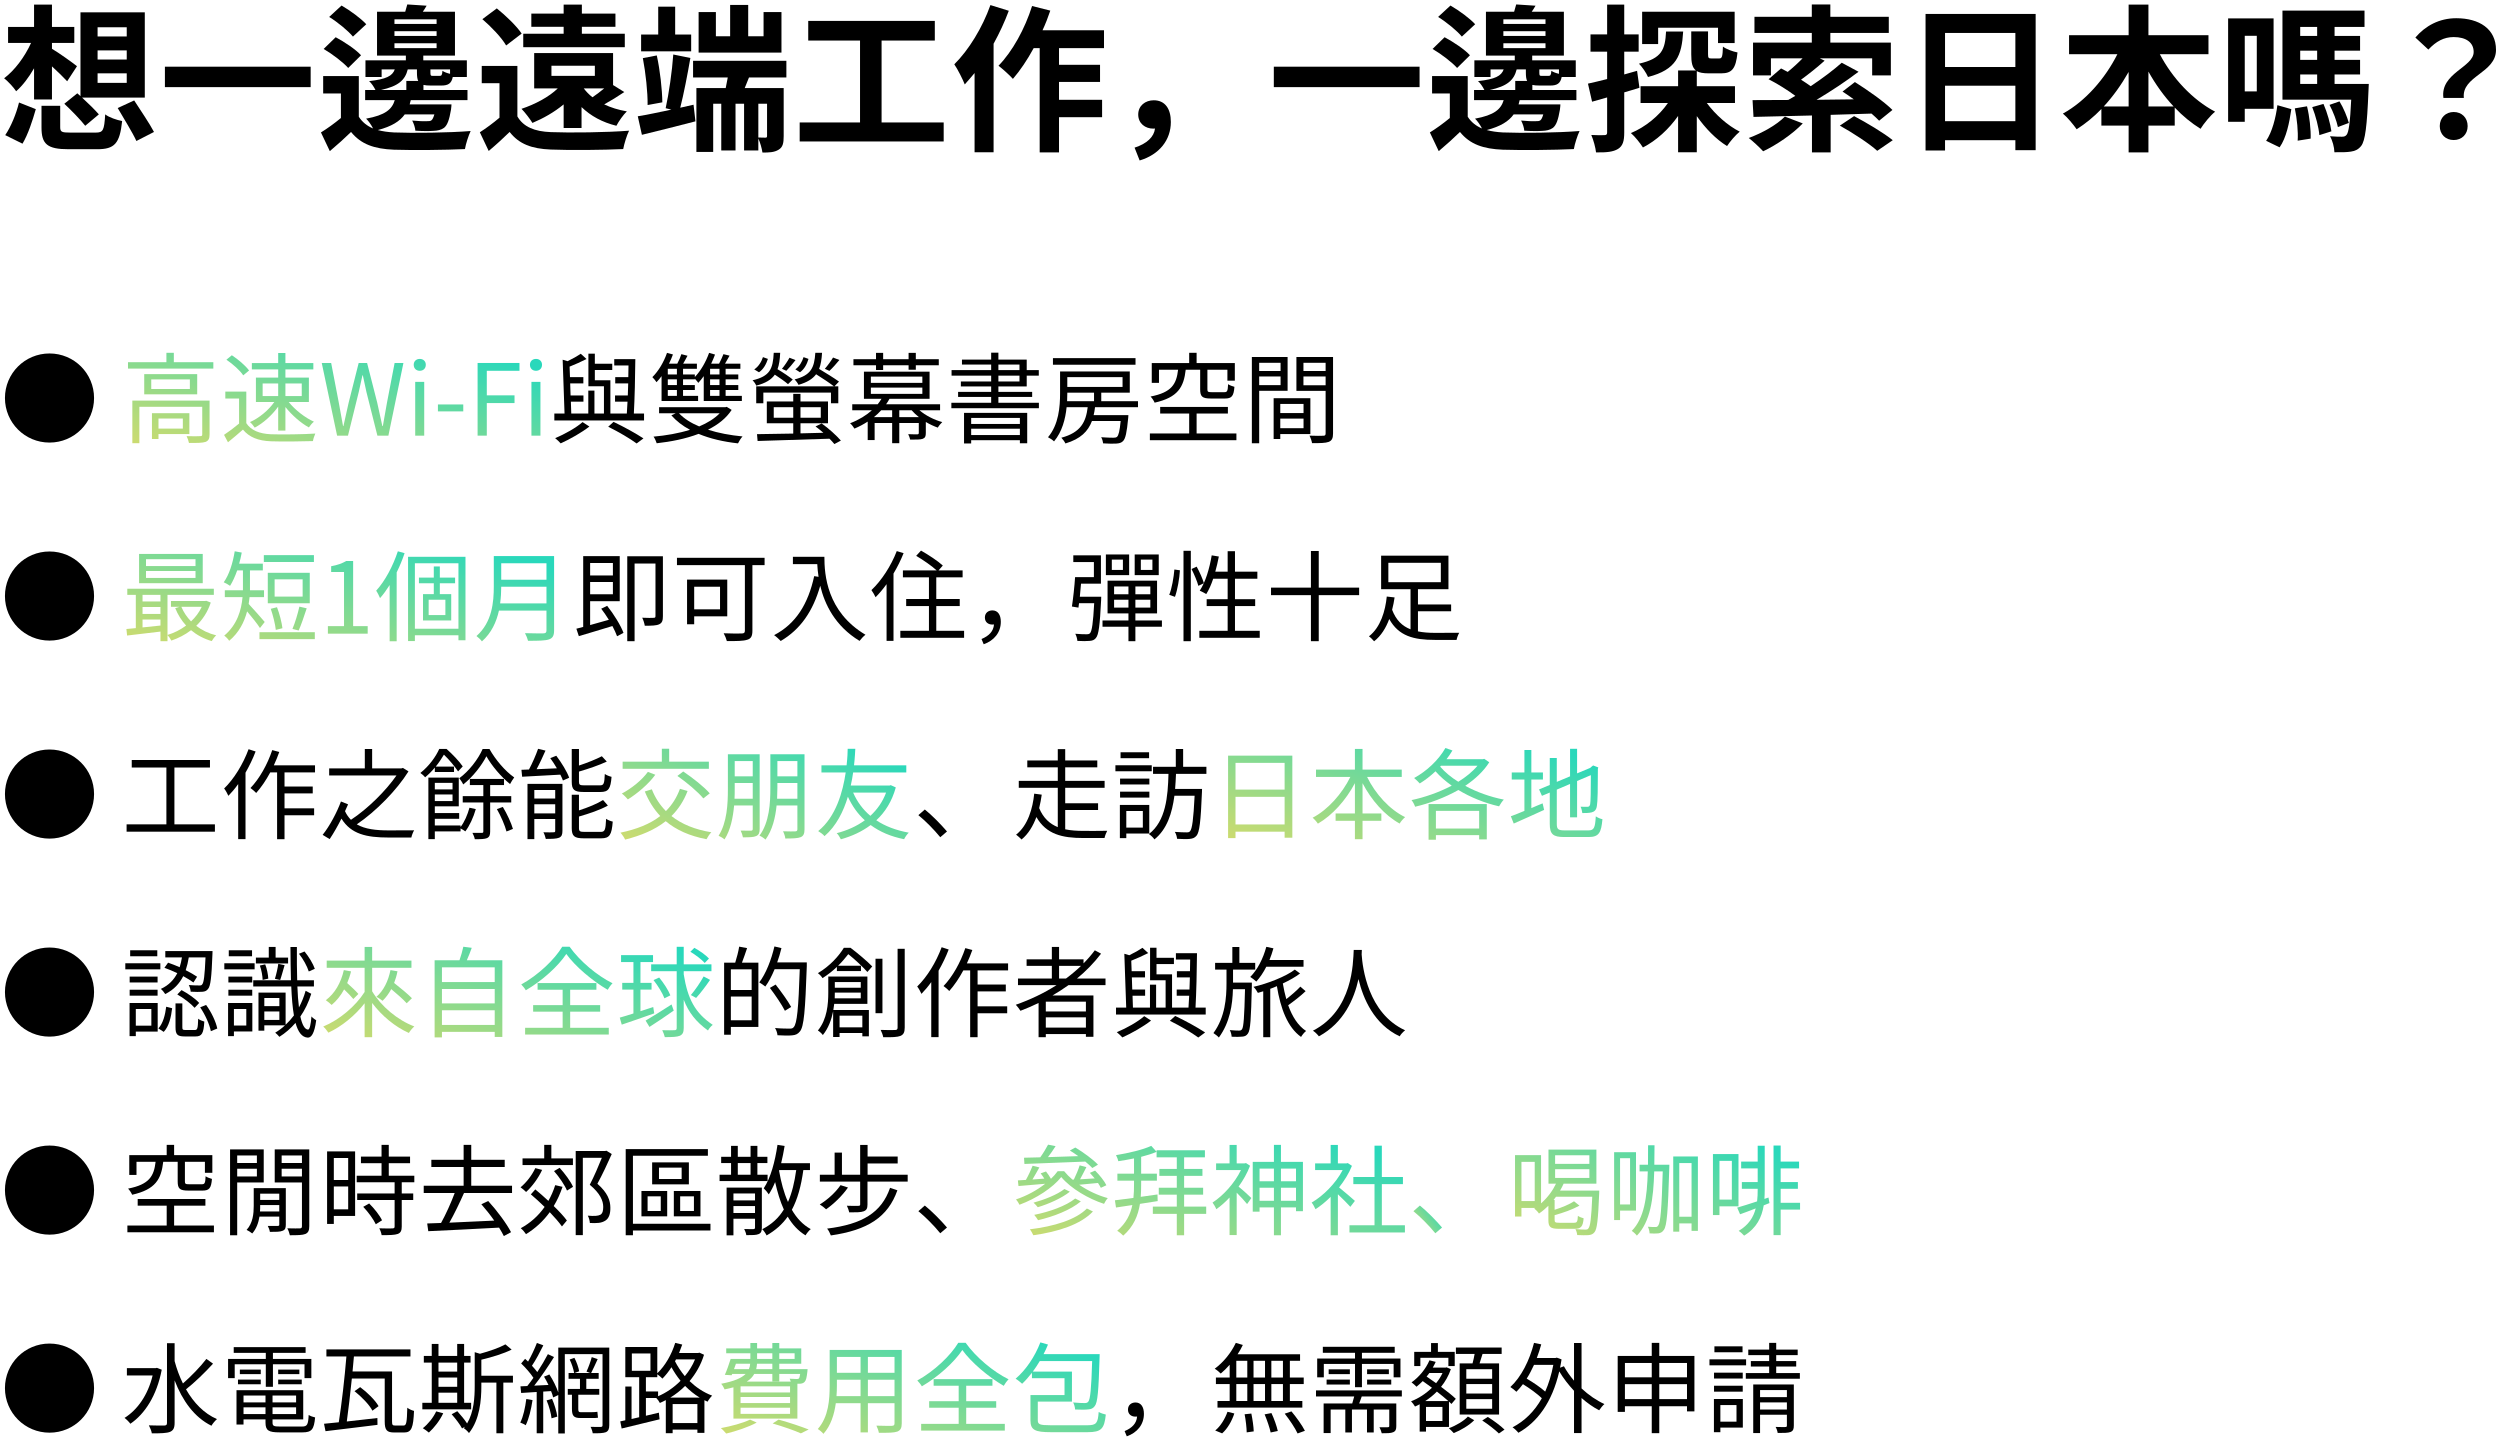 <svg width="505" height="291" viewBox="0 0 505 291" fill="none" xmlns="http://www.w3.org/2000/svg">
<path d="M493.568 19.776C492.896 14.752 499.68 13.6 499.68 10.496C499.68 8.576 498.144 7.488 495.648 7.488C493.664 7.488 492.096 8.352 490.528 10.016L487.904 7.584C489.92 5.216 492.736 3.68 496.16 3.68C500.8 3.68 504.192 5.824 504.192 10.08C504.192 14.784 497.216 15.328 497.696 19.776H493.568ZM495.648 28.288C494.016 28.288 492.832 27.136 492.832 25.472C492.832 23.776 494.048 22.624 495.648 22.624C497.28 22.624 498.464 23.776 498.464 25.472C498.464 27.136 497.28 28.288 495.648 28.288Z" fill="black"/>
<path d="M455.872 7.232H453.44V18.464H455.872V7.232ZM459.264 21.984H453.44V24.608H450.08V3.712H459.264V21.984ZM460.48 29.76L457.76 28.448C458.976 26.656 459.712 23.808 460.032 21.248L462.848 22.048C462.464 24.768 461.824 27.872 460.48 29.76ZM463.552 21.888L466.016 21.472C466.528 23.552 466.816 26.24 466.752 28L464.128 28.416C464.256 26.656 464 23.968 463.552 21.888ZM467.072 21.632L469.344 20.992C470.112 22.752 470.752 25.056 470.944 26.528L468.512 27.296C468.384 25.76 467.776 23.392 467.072 21.632ZM474.464 24.832L472.256 25.664C472 24.416 471.296 22.56 470.56 21.184L472.576 20.48C473.408 21.824 474.144 23.648 474.464 24.832ZM464.64 15.04V16.96H468.064V15.04H464.64ZM468.064 5.44H464.64V7.264H468.064V5.44ZM468.064 12.096V10.24H464.64V12.096H468.064ZM471.584 16.96H478.496C478.496 16.96 478.464 17.888 478.432 18.336C478.144 25.536 477.76 28.448 476.96 29.472C476.352 30.24 475.712 30.496 474.88 30.624C474.112 30.752 472.896 30.784 471.552 30.752C471.52 29.728 471.168 28.384 470.656 27.52C471.712 27.616 472.576 27.616 473.056 27.616C473.472 27.616 473.76 27.552 474.016 27.232C474.432 26.72 474.72 24.864 474.944 20.128H461.056V2.144H477.632V5.44H471.584V7.264H476.736V10.24H471.584V12.096H476.736V15.04H471.584V16.96Z" fill="black"/>
<path d="M433.983 21.504H439.071C437.151 19.456 435.423 17.056 433.983 14.464V21.504ZM424.959 21.504H429.983V14.528C428.543 17.088 426.847 19.456 424.959 21.504ZM446.111 10.944H436.287C438.783 15.744 442.879 20.16 447.455 22.56C446.495 23.328 445.183 24.928 444.511 26.016C442.655 24.864 440.895 23.424 439.295 21.728V25.376H433.983V30.784H429.983V25.376H424.479V22.016C422.943 23.616 421.247 24.992 419.487 26.112C418.815 25.152 417.599 23.68 416.703 22.944C421.215 20.48 425.247 15.872 427.711 10.944H417.951V7.104H429.983V0.928H433.983V7.104H446.111V10.944Z" fill="black"/>
<path d="M392.897 24.48H407.105V17.312H392.897V24.48ZM407.105 6.656H392.897V13.536H407.105V6.656ZM388.961 2.816H411.201V30.336H407.105V28.32H392.897V30.4H388.961V2.816Z" fill="black"/>
<path d="M360.544 23.552L364.16 24.928C362.08 27.105 358.848 29.28 356.16 30.561C355.488 29.825 354.08 28.512 353.248 27.872C355.936 26.881 358.88 25.248 360.544 23.552ZM378.048 22.945L369.792 23.201V30.785H366.016V23.328C361.568 23.456 357.472 23.552 354.208 23.616L354.016 20.224C356.032 20.224 358.496 20.224 361.216 20.192C361.696 19.936 362.176 19.648 362.656 19.36C361.12 18.209 359.008 16.896 357.248 16L359.776 13.825C360.192 14.049 360.672 14.273 361.12 14.528C362.144 13.697 363.232 12.704 364.128 11.777H357.728V15.232H354.112V8.608H365.984V6.656H354.4V3.392H365.984V0.896H369.728V3.392H381.536V6.656H369.728V8.608H381.952V15.232H378.176V11.777H367.584L368.576 12.257C367.04 13.633 365.312 15.008 363.808 16.096C364.512 16.544 365.184 16.992 365.76 17.409C368.128 15.841 370.368 14.145 372.032 12.672L375.424 14.496C372.896 16.416 369.856 18.433 366.944 20.16C369.376 20.128 371.904 20.096 374.464 20.064C373.696 19.488 372.928 18.977 372.192 18.497L374.688 16.576C377.184 18.145 380.576 20.512 382.272 22.209L379.584 24.384C379.168 23.968 378.656 23.456 378.048 22.945ZM371.648 25.377L374.528 23.456C377.024 24.768 380.512 26.849 382.336 28.32L379.2 30.465C377.632 29.024 374.24 26.817 371.648 25.377Z" fill="black"/>
<path d="M334.944 5.6V8.896H331.712V2.368H350.4V8.704H347.04V5.6H334.944ZM336.544 6.368H340C339.712 11.232 338.656 14.08 332.896 15.552C332.576 14.752 331.712 13.504 331.072 12.864C335.744 11.808 336.352 9.984 336.544 6.368ZM330.688 14.304L331.168 17.728C330.144 18.048 329.12 18.368 328.096 18.656V26.752C328.096 28.512 327.808 29.472 326.848 30.08C325.856 30.688 324.512 30.816 322.4 30.784C322.304 29.856 321.888 28.288 321.44 27.264C322.592 27.328 323.712 27.328 324.096 27.296C324.48 27.296 324.64 27.168 324.64 26.752V19.68C323.584 20 322.528 20.288 321.6 20.544L320.768 16.896C321.856 16.672 323.2 16.32 324.64 15.968V10.432H321.28V6.944H324.64V0.928H328.096V6.944H331.008V10.432H328.096V15.04L330.688 14.304ZM350.464 20.8H344.768C346.496 23.136 348.96 25.344 351.424 26.592C350.592 27.264 349.44 28.608 348.864 29.504C346.624 28.128 344.48 25.92 342.752 23.456V30.752H338.976V23.424C337.088 26.112 334.592 28.384 331.872 29.792C331.328 28.928 330.272 27.584 329.44 26.88C332.384 25.664 335.136 23.392 336.928 20.8H331.392V17.408H338.976V14.24H342.592C341.824 13.664 341.632 12.64 341.632 10.976V6.336H345.024V10.944C345.024 11.744 345.152 11.808 345.728 11.808H347.264C347.84 11.808 347.968 11.52 348.032 9.408C348.672 9.92 350.08 10.432 350.976 10.592C350.656 13.952 349.792 14.816 347.68 14.816H345.152C344.064 14.816 343.296 14.688 342.752 14.368V17.408H350.464V20.8Z" fill="black"/>
<path d="M297.984 4.896L295.296 7.392C294.336 6.24 292.256 4.512 290.496 3.424L292.992 1.12C294.784 2.144 296.928 3.744 297.984 4.896ZM296.928 11.168L294.336 13.729C293.344 12.608 291.136 10.912 289.376 9.888L291.808 7.52C293.6 8.48 295.872 9.984 296.928 11.168ZM308.224 14.017H306.368C305.824 16.192 304.48 17.409 300.928 18.177H306.08V16.352H308.48C308.288 15.969 308.224 15.393 308.224 14.656V14.017ZM314.912 14.912V14.017H310.944V14.656C310.944 15.264 311.008 15.329 311.456 15.329H312.768C313.184 15.329 313.312 15.2 313.376 14.305C313.728 14.56 314.336 14.784 314.912 14.912ZM303.68 8.736V9.728H312.192V8.736H303.68ZM303.68 6.304V7.264H312.192V6.304H303.68ZM303.68 3.904V4.832H312.192V3.904H303.68ZM311.744 23.105H305.76C304.768 24.512 303.104 25.537 300.32 26.273C301.28 26.529 302.368 26.689 303.584 26.753C307.392 26.913 314.784 26.817 319.072 26.465C318.656 27.328 318.08 29.088 317.92 30.113C314.048 30.305 307.424 30.369 303.584 30.241C299.616 30.081 296.928 29.152 294.912 26.657C293.6 27.936 292.256 29.152 290.624 30.529L288.832 26.753C290.08 25.985 291.552 24.928 292.864 23.84V18.881H289.28V15.361H296.48V23.584C297.184 24.672 298.144 25.441 299.36 25.953C299.008 25.248 298.432 24.416 297.952 23.968C301.824 23.265 303.2 22.081 303.744 20.224H297.76V18.177H299.84C299.552 17.569 299.008 16.768 298.56 16.384C302.016 16 303.264 15.361 303.744 14.017H301.088V15.553H297.824V12.193H305.984V11.232H300.16V2.368H305.856C306.016 1.824 306.176 1.28 306.272 0.896L310.176 1.152C309.92 1.6 309.664 2.016 309.408 2.368H315.904V11.232H309.504V12.193H318.304V15.553H315.456C315.2 16.864 314.528 17.28 313.152 17.28H311.04C310.4 17.28 309.92 17.248 309.536 17.152V18.177H318.432V20.224H306.976C306.912 20.512 306.816 20.8 306.752 21.088H315.2C315.2 21.088 315.168 21.793 315.104 22.145C314.752 24.224 314.368 25.28 313.696 25.825C313.088 26.273 312.352 26.401 311.552 26.433C310.784 26.497 309.376 26.497 307.904 26.401C307.872 25.825 307.584 24.928 307.264 24.352C308.512 24.48 309.696 24.512 310.176 24.48C310.688 24.48 310.912 24.48 311.168 24.288C311.392 24.096 311.552 23.744 311.744 23.105Z" fill="black"/>
<path d="M257.312 13.472H286.753V17.6H257.312V13.472Z" fill="black"/>
<path d="M230.208 32.416L229.184 29.824C231.68 29.024 233.12 27.648 233.312 25.952C233.216 25.984 233.088 25.984 232.96 25.984C231.36 25.984 229.92 24.96 229.92 23.136C229.92 21.344 231.36 20.256 233.056 20.256C235.328 20.256 236.512 21.952 236.512 24.64C236.512 28.288 234.176 31.232 230.208 32.416Z" fill="black"/>
<path d="M200.064 1.024L203.776 2.176C202.944 4.416 201.888 6.688 200.704 8.832V30.752H196.864V14.752C196.192 15.552 195.52 16.352 194.88 17.056C194.528 16.128 193.44 13.952 192.768 12.992C195.68 10.112 198.464 5.568 200.064 1.024ZM223.008 9.728H213.92V13.088H222.208V16.544H213.92V20.16H222.624V23.68H213.92V30.784H210.016V9.728H208.8C207.52 12.096 206.048 14.272 204.608 15.936C204 15.232 202.496 13.888 201.696 13.28C204.512 10.4 207.04 5.792 208.48 1.216L212.16 2.144C211.712 3.488 211.2 4.8 210.592 6.112H223.008V9.728Z" fill="black"/>
<path d="M178.079 24.736H190.623V28.576H161.535V24.736H173.727V8.192H163.263V4.224H188.831V8.192H178.079V24.736Z" fill="black"/>
<path d="M157.856 2.432V10.624H141.12V2.432H144.608V7.328H147.488V0.992H151.136V7.328H154.24V2.432H157.856ZM139.616 6.976V10.368H129.504V6.976H132.96V1.344H136.384V6.976H139.616ZM133.792 20.672L130.816 21.216C130.848 18.656 130.432 14.752 129.856 11.744L132.672 11.2C133.344 14.24 133.76 18.112 133.792 20.672ZM137.408 21.76L140.096 21.152L140.48 24.512C136.736 25.504 132.768 26.464 129.664 27.232L128.832 23.488C130.656 23.2 133.056 22.688 135.616 22.144L134.464 21.856C135.104 18.976 135.776 14.336 136 11.008L139.456 11.712C138.88 15.04 138.112 19.008 137.408 21.76ZM154.944 27.456V20.96H153.184V27.776C153.792 27.808 154.4 27.808 154.592 27.808C154.88 27.808 154.944 27.712 154.944 27.456ZM158.848 15.648H151.296L150.432 17.792H158.304V27.488C158.304 28.896 158.144 29.728 157.28 30.24C156.416 30.784 155.36 30.816 154.016 30.816C153.888 29.952 153.568 28.832 153.184 27.968V30.4H150.304V20.96H148.576V30.4H145.696V20.96H144.064V30.688H140.672V17.792H146.592C146.72 17.12 146.88 16.384 147.008 15.648H140V12.288H158.848V15.648Z" fill="black"/>
<path d="M111.392 13.28V15.328H120.16V13.28H111.392ZM122.048 17.856H117.92C118.4 18.496 118.976 19.104 119.68 19.648C120.448 19.136 121.312 18.464 122.048 17.856ZM117.472 25.856H113.856V21.088C111.968 22.656 109.76 23.904 107.552 24.832C107.136 24.128 106.016 22.656 105.344 21.984C108.096 21.056 110.848 19.616 112.672 17.856H107.904V10.72H123.84V17.184L126.112 18.592C124.736 19.52 123.328 20.384 122.048 21.088C123.392 21.728 124.928 22.208 126.624 22.496C125.92 23.168 124.992 24.48 124.512 25.408C121.664 24.704 119.328 23.424 117.472 21.632V25.856ZM126.208 6.816V9.536H105.696V6.816H113.856V5.408H107.328V2.752H113.856V0.928H117.536V2.752H124.32V5.408H117.536V6.816H126.208ZM105.376 6.784L102.24 9.184C101.344 7.616 99.232 5.408 97.44 3.872L100.352 1.696C102.144 3.136 104.352 5.248 105.376 6.784ZM104.512 13.312V23.52C105.76 25.664 108 26.56 111.264 26.688C115.104 26.848 122.656 26.752 127.072 26.4C126.624 27.296 126.08 29.056 125.888 30.112C121.92 30.304 115.136 30.368 111.232 30.208C107.424 30.048 104.864 29.12 102.944 26.656C101.664 27.904 100.352 29.12 98.72 30.496L96.928 26.72C98.176 25.92 99.616 24.864 100.896 23.776V16.8H97.312V13.312H104.512Z" fill="black"/>
<path d="M73.984 4.896L71.296 7.392C70.336 6.24 68.256 4.512 66.496 3.424L68.992 1.12C70.784 2.144 72.928 3.744 73.984 4.896ZM72.928 11.168L70.336 13.729C69.344 12.608 67.136 10.912 65.376 9.888L67.808 7.52C69.6 8.48 71.872 9.984 72.928 11.168ZM84.224 14.017H82.368C81.824 16.192 80.48 17.409 76.928 18.177H82.08V16.352H84.48C84.288 15.969 84.224 15.393 84.224 14.656V14.017ZM90.912 14.912V14.017H86.944V14.656C86.944 15.264 87.008 15.329 87.456 15.329H88.768C89.184 15.329 89.312 15.2 89.376 14.305C89.728 14.56 90.336 14.784 90.912 14.912ZM79.68 8.736V9.728H88.192V8.736H79.68ZM79.68 6.304V7.264H88.192V6.304H79.68ZM79.68 3.904V4.832H88.192V3.904H79.68ZM87.744 23.105H81.76C80.768 24.512 79.104 25.537 76.32 26.273C77.28 26.529 78.368 26.689 79.584 26.753C83.392 26.913 90.784 26.817 95.072 26.465C94.656 27.328 94.08 29.088 93.92 30.113C90.048 30.305 83.424 30.369 79.584 30.241C75.616 30.081 72.928 29.152 70.912 26.657C69.6 27.936 68.256 29.152 66.624 30.529L64.832 26.753C66.08 25.985 67.552 24.928 68.864 23.84V18.881H65.28V15.361H72.48V23.584C73.184 24.672 74.144 25.441 75.36 25.953C75.008 25.248 74.432 24.416 73.952 23.968C77.824 23.265 79.2 22.081 79.744 20.224H73.76V18.177H75.84C75.552 17.569 75.008 16.768 74.56 16.384C78.016 16 79.264 15.361 79.744 14.017H77.088V15.553H73.824V12.193H81.984V11.232H76.16V2.368H81.856C82.016 1.824 82.176 1.28 82.272 0.896L86.176 1.152C85.92 1.6 85.664 2.016 85.408 2.368H91.904V11.232H85.504V12.193H94.304V15.553H91.456C91.2 16.864 90.528 17.28 89.152 17.28H87.04C86.4 17.28 85.92 17.248 85.536 17.152V18.177H94.432V20.224H82.976C82.912 20.512 82.816 20.8 82.752 21.088H91.2C91.2 21.088 91.168 21.793 91.104 22.145C90.752 24.224 90.368 25.28 89.696 25.825C89.088 26.273 88.352 26.401 87.552 26.433C86.784 26.497 85.376 26.497 83.904 26.401C83.872 25.825 83.584 24.928 83.264 24.352C84.512 24.48 85.696 24.512 86.176 24.48C86.688 24.48 86.912 24.48 87.168 24.288C87.392 24.096 87.552 23.744 87.744 23.105Z" fill="black"/>
<path d="M33.312 13.472H62.752V17.6H33.312V13.472Z" fill="black"/>
<path d="M19.712 14.816V16.736H25.6V14.816H19.712ZM19.712 10.176V12.032H25.6V10.176H19.712ZM19.712 5.504V7.36H25.6V5.504H19.712ZM12.992 20.96L15.616 18.848L16.256 19.424V2.496H29.248V19.712H16.576C17.824 20.864 19.2 22.208 19.968 23.104L17.216 25.408C16.32 24.256 14.432 22.304 12.992 20.96ZM6.88 20.096V13.792C5.792 15.68 4.576 17.28 3.264 18.432C2.72 17.6 1.6 16.416 0.832 15.808C2.944 14.24 5.024 11.456 6.272 8.672H1.632V5.44H6.88V0.928H10.496V5.44H15.008V8.672H10.496V9.856C11.776 10.592 14.816 12.768 15.552 13.376L13.568 16.416C12.832 15.616 11.648 14.464 10.496 13.408V20.096H6.88ZM4.544 29.024L1.056 27.296C2.208 25.6 3.296 22.976 3.84 20.704L7.232 22.048C6.592 24.32 5.664 27.168 4.544 29.024ZM14.208 26.784H19.328C20.832 26.784 21.056 26.336 21.248 23.104C22.016 23.712 23.616 24.256 24.672 24.448C24.192 29.024 23.136 30.144 19.616 30.144H13.856C9.504 30.144 8.384 29.088 8.384 25.76V21.376H12.16V25.696C12.16 26.656 12.48 26.784 14.208 26.784ZM23.776 21.824L27.104 20.288C28.384 22.272 30.24 24.992 31.104 26.656L27.552 28.48C26.784 26.784 25.024 23.968 23.776 21.824Z" fill="black"/>
<path d="M351.992 271.96V273.16H346.312V271.96H351.992ZM352.712 274.58V275.8H345.312V274.58H352.712ZM352.033 277.28V278.46H346.233V277.28H352.033ZM346.233 281.12V279.92H352.033V281.12H346.233ZM350.772 283.82H347.513V287.18H350.772V283.82ZM352.052 282.6V288.38H347.513V289.3H346.212V282.6H352.052ZM355.533 284.72H360.953V283.28H355.533V284.72ZM360.953 280.8H355.533V282.22H360.953V280.8ZM362.353 279.66V287.96C362.353 288.68 362.213 289.04 361.693 289.26C361.173 289.46 360.332 289.46 359.092 289.46C359.052 289.1 358.873 288.58 358.673 288.24C359.573 288.28 360.392 288.26 360.652 288.26C360.892 288.24 360.953 288.18 360.953 287.94V285.78H355.533V289.48H354.152V279.66H362.353ZM358.793 277.36H363.573V278.5H352.652V277.36H357.372V276.04H353.673V274.94H357.372V273.74H353.152V272.62H357.372V271.26H358.793V272.62H363.133V273.74H358.793V274.94H362.833V276.04H358.793V277.36Z" fill="black"/>
<path d="M335.173 282.62H340.773V279.6H335.173V282.62ZM328.233 282.62H333.653V279.6H328.233V282.62ZM333.653 275.32H328.233V278.22H333.653V275.32ZM340.773 275.32H335.173V278.22H340.773V275.32ZM335.173 273.9H342.273V285.1H340.773V284.06H335.173V289.5H333.653V284.06H328.233V285.2H326.773V273.9H333.653V271.26H335.173V273.9Z" fill="black"/>
<path d="M313.772 275.7H309.872C309.412 276.7 308.932 277.64 308.392 278.48C309.692 279.24 311.172 280.24 312.132 281.1C312.832 279.52 313.392 277.72 313.772 275.7ZM319.472 271.28V280.46C320.892 281.8 322.512 282.9 324.092 283.62C323.752 283.9 323.292 284.48 323.032 284.88C321.832 284.26 320.612 283.4 319.472 282.4V289.48H317.952V280.94C316.812 279.72 315.772 278.38 314.972 277.02C313.512 283.32 310.512 287.3 306.712 289.42C306.452 289.08 305.892 288.54 305.532 288.32C307.912 287.08 309.952 285.14 311.452 282.44C310.532 281.56 309.012 280.44 307.632 279.6C307.212 280.16 306.772 280.68 306.312 281.14C306.072 280.88 305.432 280.4 305.092 280.18C307.292 278.14 308.952 274.84 309.872 271.26L311.332 271.56C311.072 272.5 310.772 273.44 310.432 274.32H314.192L314.472 274.24L315.432 274.6C315.352 275.18 315.232 275.74 315.132 276.28L315.912 275.98C316.452 276.98 317.152 277.96 317.952 278.9V271.28H319.472Z" fill="black"/>
<path d="M301.413 278.5V276.58H296.193V278.5H301.413ZM301.413 281.5V279.58H296.193V281.5H301.413ZM301.413 284.56V282.62H296.193V284.56H301.413ZM294.853 275.4H297.453C297.613 274.8 297.773 274.12 297.873 273.5H294.093V272.2H303.333V273.5H299.473C299.273 274.14 299.073 274.82 298.873 275.4H302.813V285.74H294.853V275.4ZM286.913 274.28V275.94H285.673V273.08H289.073V271.3H290.453V273.08H293.853V275.94H292.573V274.28H286.913ZM287.893 283.02H292.573C291.933 282.44 291.113 281.78 290.253 281.1C289.533 281.84 288.713 282.48 287.893 283.02ZM291.393 277.34H288.733C288.553 277.58 288.373 277.84 288.173 278.06C288.793 278.48 289.433 278.94 290.093 279.4C290.613 278.76 291.053 278.08 291.393 277.34ZM291.373 287.04V284.2H288.053V287.04H291.373ZM292.693 288.24H288.053V289.18H286.773V283.66C286.453 283.84 286.153 283.98 285.833 284.12C285.653 283.8 285.293 283.32 285.033 283.06C286.513 282.5 288.013 281.54 289.253 280.32C288.613 279.86 287.973 279.4 287.393 278.98C286.973 279.4 286.553 279.78 286.133 280.12C285.913 279.88 285.413 279.44 285.133 279.24C286.633 278.18 288.013 276.54 288.753 274.78L290.013 275.1C289.833 275.5 289.633 275.88 289.413 276.26H291.993L292.213 276.2L293.073 276.58C292.613 277.92 291.933 279.1 291.093 280.14C292.273 281.02 293.373 281.88 294.073 282.56L293.193 283.6C293.053 283.46 292.873 283.3 292.693 283.12V288.24ZM296.513 286.14L297.793 286.88C296.793 287.9 295.093 288.92 293.653 289.48C293.413 289.22 292.993 288.78 292.673 288.5C294.113 287.98 295.753 287 296.513 286.14ZM299.413 286.94L300.533 286.22C301.693 286.94 303.173 288.04 303.913 288.78L302.773 289.56C302.053 288.84 300.593 287.7 299.413 286.94Z" fill="black"/>
<path d="M267.412 275.52V278.22H266.072V274.42H273.712V273.26H267.212V272.06H281.732V273.26H275.112V274.42H282.892V278.22H281.512V275.52H275.112V280.22H273.712V275.52H267.412ZM276.152 279.68V278.68H281.032V279.68H276.152ZM276.152 276.6H280.552V277.58H276.152V276.6ZM272.672 276.6V277.58H268.392V276.6H272.672ZM267.972 279.68V278.68H272.672V279.68H267.972ZM283.172 282.08H275.072C274.912 282.58 274.712 283.06 274.552 283.5H282.052V288.06C282.052 288.72 281.932 289.08 281.432 289.3C280.932 289.52 280.192 289.52 279.112 289.52C279.032 289.16 278.832 288.64 278.652 288.3C279.452 288.32 280.112 288.32 280.352 288.3C280.572 288.28 280.632 288.22 280.632 288.04V284.72H277.492V289.36H276.132V284.72H273.092V289.36H271.752V284.72H268.792V289.48H267.372V283.5H273.152C273.292 283.04 273.432 282.54 273.552 282.08H265.832V280.86H283.172V282.08Z" fill="black"/>
<path d="M259.153 278.26V274.88H256.813V278.26H259.153ZM259.153 283V279.58H256.813V283H259.153ZM249.733 279.58V283H251.953V279.58H249.733ZM255.533 279.58H253.213V283H255.533V279.58ZM253.213 278.26H255.533V274.88H253.213V278.26ZM249.733 274.88V278.26H251.953V274.88H249.733ZM248.393 278.26V275.68C247.813 276.34 247.193 276.96 246.593 277.46C246.313 277.18 245.733 276.68 245.373 276.48C247.093 275.22 248.693 273.28 249.633 271.26L251.053 271.68C250.753 272.32 250.393 272.96 249.993 273.56H262.613V274.88H260.553V278.26H263.353V279.58H260.553V283H263.073V284.34H245.933V283H248.393V279.58H245.613V278.26H248.393ZM246.873 289.54L245.473 288.96C246.513 288.14 247.453 286.62 247.953 285.18L249.333 285.52C248.853 287.02 247.953 288.6 246.873 289.54ZM251.413 285.68L252.773 285.54C253.013 286.72 253.233 288.24 253.253 289.14L251.833 289.34C251.813 288.42 251.653 286.88 251.413 285.68ZM255.453 285.7L256.833 285.44C257.373 286.58 257.913 288.12 258.113 289.06L256.673 289.36C256.473 288.42 255.953 286.88 255.453 285.7ZM259.513 285.56L260.873 285.1C261.873 286.3 263.053 287.94 263.593 289.02L262.113 289.56C261.633 288.5 260.493 286.8 259.513 285.56Z" fill="black"/>
<path d="M227.612 290.14L227.172 289.08C228.712 288.44 229.592 287.5 229.692 286.14C229.572 286.16 229.472 286.16 229.352 286.16C228.532 286.16 227.852 285.68 227.852 284.74C227.852 283.8 228.552 283.3 229.372 283.3C230.472 283.3 231.072 284.2 231.072 285.6C231.072 287.76 229.712 289.4 227.612 290.14Z" fill="black"/>
<path d="M212.173 287.9H219.673C221.473 287.9 221.773 287.48 221.933 285.22C222.333 285.44 222.953 285.66 223.373 285.74C223.073 288.6 222.493 289.3 219.693 289.3H212.253C209.073 289.3 208.153 288.86 208.153 286.92V281.8H215.033V278.4H208.453V277.3C207.813 278.12 207.153 278.88 206.473 279.52C206.173 279.26 205.553 278.72 205.153 278.5C207.213 276.76 209.073 274 210.153 271.16L211.693 271.6C211.433 272.26 211.133 272.9 210.793 273.54H222.133C222.133 273.54 222.113 274.04 222.113 274.26C221.913 280.94 221.733 283.32 221.133 284.04C220.793 284.5 220.413 284.66 219.813 284.7C219.233 284.78 218.233 284.76 217.173 284.72C217.153 284.28 216.993 283.68 216.773 283.3C217.793 283.4 218.753 283.42 219.093 283.42C219.433 283.42 219.653 283.36 219.833 283.14C220.233 282.64 220.453 280.6 220.613 274.94H210.033C209.593 275.68 209.113 276.4 208.633 277.06H216.533V283.12H209.633V286.9C209.633 287.72 210.033 287.9 212.173 287.9Z" fill="url(#paint0_linear_471_6739)"/>
<path d="M193.573 271.24H195.053C197.133 274.16 200.613 277.08 203.733 278.62C203.353 279 202.993 279.52 202.753 279.94C199.693 278.16 196.193 275.22 194.393 272.7C192.793 275.12 189.573 278.08 186.213 280.04C186.033 279.7 185.613 279.18 185.293 278.86C188.713 276.98 192.033 273.82 193.573 271.24ZM195.173 284.36V287.62H202.973V288.98H186.073V287.62H193.653V284.36H187.693V283.04H193.653V279.92H188.593V278.58H200.473V279.92H195.173V283.04H201.233V284.36H195.173Z" fill="url(#paint1_linear_471_6739)"/>
<path d="M175.313 282.02H180.693V278.7H175.313V282.02ZM168.973 282.02H173.833V278.7H169.053V279.88C169.053 280.54 169.033 281.28 168.973 282.02ZM173.833 274.1H169.053V277.3H173.833V274.1ZM180.693 277.3V274.1H175.313V277.3H180.693ZM182.153 272.68V287.52C182.153 288.48 181.893 288.92 181.253 289.18C180.573 289.42 179.413 289.44 177.533 289.42C177.473 289.02 177.233 288.38 177.033 287.98C178.433 288.04 179.793 288.02 180.153 288.02C180.553 288 180.693 287.88 180.693 287.5V283.44H175.313V289.34H173.833V283.44H168.833C168.533 285.66 167.853 287.94 166.333 289.64C166.113 289.34 165.513 288.84 165.193 288.66C167.393 286.18 167.593 282.66 167.593 279.88V272.68H182.153Z" fill="url(#paint2_linear_471_6739)"/>
<path d="M148.653 275.48L148.273 276.56H151.273C151.433 276.22 151.513 275.86 151.533 275.48H148.653ZM152.933 273.36V274.5H156.013V273.36H152.933ZM160.513 273.36H157.413V274.5H160.513V273.36ZM156.013 276.56V275.48H152.913C152.893 275.86 152.833 276.22 152.753 276.56H156.013ZM161.633 277.54H157.413V279.04H156.013V277.54H152.353C152.053 278.1 151.573 278.62 150.853 279.08H159.733C159.673 278.88 159.593 278.66 159.513 278.5C160.133 278.54 160.693 278.56 160.893 278.56C161.133 278.56 161.253 278.54 161.373 278.46C161.473 278.34 161.553 278.06 161.633 277.54ZM159.593 281.28V280.04H149.593V281.28H159.593ZM159.593 283.42V282.2H149.593V283.42H159.593ZM159.593 285.6V284.36H149.593V285.6H159.593ZM148.153 286.56V280.24C147.613 280.38 147.033 280.52 146.373 280.66C146.233 280.34 145.933 279.78 145.673 279.52C148.313 279.02 149.793 278.36 150.613 277.54H147.893L147.793 277.8L146.413 277.72C146.833 276.82 147.253 275.56 147.593 274.5H151.573V273.36H146.693V272.38H151.573V271.28H152.933V272.38H156.013V271.28H157.413V272.38H161.853V275.48H157.413V276.56H163.133C163.133 276.56 163.113 276.86 163.093 277.04C162.953 278.26 162.833 278.84 162.513 279.16C162.273 279.4 161.953 279.5 161.553 279.52H161.073V286.56H148.153ZM151.513 286.76L152.853 287.36C151.213 288.26 148.693 289.1 146.693 289.58C146.453 289.3 145.953 288.74 145.613 288.48C147.673 288.1 150.073 287.46 151.513 286.76ZM156.073 287.54L157.273 286.76C159.473 287.36 161.873 288.18 163.353 288.76L161.773 289.54C160.493 288.96 158.313 288.2 156.073 287.54Z" fill="url(#paint3_linear_471_6739)"/>
<path d="M135.393 282.32H141.353C140.233 281.66 139.253 280.82 138.393 279.96C137.473 280.88 136.453 281.68 135.393 282.32ZM135.873 287.46H140.873V283.62H135.873V287.46ZM132.933 281.08V282.04C134.533 281.36 136.113 280.3 137.473 278.92C136.733 278.02 136.133 277.08 135.633 276.18C135.073 277.06 134.453 277.82 133.813 278.48C133.593 278.26 133.133 277.84 132.773 277.6V278.2H130.473V281.08H132.933ZM127.633 273.4V276.9H131.393V273.4H127.633ZM140.393 274.6H136.553L136.353 274.98C136.853 275.96 137.513 277 138.333 277.98C139.173 276.96 139.893 275.84 140.393 274.6ZM141.293 273.24L142.213 273.66C141.573 275.74 140.533 277.5 139.293 278.98C140.533 280.18 142.053 281.24 143.853 281.92C143.553 282.2 143.133 282.76 142.933 283.14C142.733 283.04 142.513 282.94 142.293 282.84V289.44H140.873V288.78H135.873V289.5H134.493V282.82C134.093 283.04 133.693 283.22 133.293 283.4C133.153 283.1 132.853 282.68 132.573 282.4H130.473V285.98C131.333 285.78 132.213 285.58 133.093 285.36L133.233 286.7C130.513 287.36 127.673 288.04 125.573 288.56L125.293 287.12L126.313 286.9V280.08H127.573V286.64L129.113 286.28V278.2H126.313V272.1H132.773V277.4C134.353 275.9 135.653 273.66 136.393 271.26L137.813 271.6C137.613 272.18 137.393 272.76 137.173 273.3H141.033L141.293 273.24Z" fill="black"/>
<path d="M106.312 282.6L107.572 282.82C107.292 284.7 106.832 286.62 106.192 287.9C105.972 287.72 105.372 287.46 105.092 287.36C105.712 286.14 106.092 284.34 106.312 282.6ZM110.412 282.88L111.512 282.56C112.012 283.7 112.452 285.18 112.572 286.16L111.412 286.5C111.312 285.54 110.912 284.02 110.412 282.88ZM117.252 285.26H119.572C119.852 285.26 120.392 285.24 120.672 285.18C120.692 285.5 120.752 286.06 120.792 286.38C120.512 286.44 120.052 286.44 119.592 286.44H117.252C115.872 286.44 115.532 285.98 115.532 284.56V281.74H114.692V280.56H117.152V278.52H114.852V277.34H115.972C115.852 276.58 115.492 275.46 115.072 274.62L116.032 274.28C116.492 275.14 116.872 276.28 116.992 277L116.072 277.34H119.212L118.472 277.06C118.852 276.26 119.312 275 119.532 274.14L120.732 274.54C120.292 275.5 119.812 276.58 119.412 277.34H120.932V278.52H118.432V280.56H121.052V281.74H116.812V284.58C116.812 285.1 116.892 285.26 117.252 285.26ZM123.072 272.22V287.86C123.072 288.66 122.892 289.06 122.392 289.3C121.852 289.5 121.012 289.54 119.732 289.52C119.692 289.18 119.492 288.58 119.292 288.22C120.212 288.26 121.092 288.24 121.372 288.24C121.632 288.22 121.712 288.14 121.712 287.86V273.54H114.092V289.56H112.772V281.8L111.732 282.28C111.652 281.9 111.512 281.46 111.312 281L109.732 281.1V289.52H108.412V281.18L105.272 281.38L105.132 280.04L106.512 279.98C106.912 279.48 107.332 278.92 107.752 278.32C107.172 277.42 106.172 276.28 105.272 275.42L106.072 274.48C106.272 274.66 106.472 274.84 106.672 275.04C107.332 273.9 108.032 272.38 108.452 271.28L109.752 271.76C109.072 273.14 108.212 274.76 107.452 275.88C107.872 276.32 108.232 276.76 108.532 277.16C109.352 275.92 110.112 274.62 110.672 273.54L111.912 274.12C110.772 275.94 109.272 278.2 107.912 279.9L110.792 279.76C110.512 279.18 110.212 278.6 109.892 278.08L110.972 277.64C111.712 278.76 112.412 280.2 112.772 281.28V272.22H123.072Z" fill="black"/>
<path d="M88.573 281.32V283.36H92.353V281.32H88.573ZM92.353 275.24H88.573V277.06H92.353V275.24ZM88.573 278.26V280.14H92.353V278.26H88.573ZM95.172 283.36V284.68H85.312V283.36H87.213V275.24H85.612V273.9H87.213V271.48H88.573V273.9H92.353V271.48H93.752V273.9H95.052V275.24H93.752V283.36H95.172ZM88.112 285.1L89.532 285.48C88.853 286.94 87.692 288.42 86.632 289.38C86.353 289.14 85.772 288.7 85.412 288.5C86.493 287.64 87.513 286.38 88.112 285.1ZM103.613 277.9V279.28H101.673V289.52H100.273V279.28H97.233V279.98C97.233 282.8 96.933 286.72 94.733 289.48C94.532 289.18 94.013 288.7 93.692 288.5C93.772 288.4 93.853 288.3 93.933 288.2L93.332 288.54C92.953 287.78 92.013 286.56 91.233 285.68L92.373 285.06C93.052 285.8 93.873 286.8 94.353 287.54C95.733 285.2 95.892 282.3 95.892 279.94V273.14L96.953 273.46C98.873 272.94 100.893 272.24 102.093 271.56L103.353 272.62C101.713 273.44 99.353 274.16 97.233 274.66V277.9H103.613Z" fill="black"/>
<path d="M79.853 287.96H81.513C82.093 287.96 82.193 287.36 82.273 284.36C82.613 284.64 83.213 284.9 83.633 285C83.493 288.38 83.133 289.36 81.653 289.36H79.633C78.153 289.36 77.713 288.9 77.713 287.12V278.46H71.073C70.753 281.6 70.373 284.82 70.053 287.14C71.993 286.92 74.133 286.68 76.233 286.44L76.253 287.82C72.493 288.3 68.493 288.76 65.753 289.1L65.453 287.6C66.313 287.52 67.333 287.42 68.433 287.3C68.993 283.8 69.633 278.24 69.973 274H65.933V272.58H82.913V274H71.493C71.413 274.96 71.313 275.98 71.213 277.04H79.193V287.12C79.193 287.84 79.293 287.96 79.853 287.96ZM71.613 281.02L72.753 280.2C74.193 281.26 75.793 282.84 76.473 284.04L75.233 284.96C74.613 283.76 73.033 282.14 71.613 281.02Z" fill="black"/>
<path d="M53.692 280.14V275.58H47.412V278.38H46.072V274.5H53.692V273.28H47.212V272.12H61.732V273.28H55.132V274.5H62.892V278.38H61.512V275.58H55.132V280.14H53.692ZM56.192 279.62V278.68H60.952V279.62H56.192ZM56.192 276.66H60.472V277.58H56.192V276.66ZM52.672 276.66V277.58H48.452V276.66H52.672ZM48.072 279.62V278.68H52.672V279.62H48.072ZM49.192 285.64H53.632V284.28H49.192V285.64ZM53.632 281.9H49.192V283.28H53.632V281.9ZM59.812 283.28V281.9H55.052V283.28H59.812ZM55.052 285.64H59.812V284.28H55.052V285.64ZM56.552 288.16H60.992C62.052 288.16 62.252 287.82 62.352 285.82C62.692 286.04 63.232 286.24 63.652 286.32C63.432 288.74 62.972 289.34 61.092 289.34H56.492C54.252 289.34 53.632 288.96 53.632 287.36V286.72H49.192V287.76H47.772V280.82H61.252V286.72H55.052V287.36C55.052 288.04 55.292 288.16 56.552 288.16Z" fill="black"/>
<path d="M31.692 276.3L32.672 276.68C31.672 281.92 29.252 285.62 26.332 287.6C26.092 287.24 25.492 286.66 25.152 286.42C27.752 284.8 29.872 281.82 30.832 277.84H25.632V276.36H31.472L31.692 276.3ZM41.692 274.5L43.032 275.46C41.452 277.2 39.292 279.3 37.572 280.64C39.112 283.34 41.192 285.52 43.832 286.66C43.472 286.96 42.952 287.56 42.712 288C39.252 286.3 36.852 282.94 35.272 278.84V287.42C35.272 288.48 34.992 288.96 34.332 289.24C33.672 289.5 32.512 289.54 30.672 289.54C30.612 289.1 30.312 288.36 30.072 287.92C31.512 287.98 32.792 287.96 33.192 287.96C33.592 287.94 33.732 287.82 33.732 287.42V271.32H35.272V274.94C35.692 276.52 36.252 278.04 36.952 279.46C38.552 278.06 40.512 276.06 41.692 274.5Z" fill="black"/>
<path d="M1 280.4C1 275.42 5.02 271.4 10 271.4C14.98 271.4 19 275.42 19 280.4C19 285.38 14.98 289.4 10 289.4C5.02 289.4 1 285.38 1 280.4Z" fill="black"/>
<path d="M349.833 234.5H347.333V242.32H349.833V234.5ZM351.173 243.68H347.333V245.44H346.013V233.12H351.173V243.68ZM357.233 241.9L357.433 243.02L356.273 243.48C355.873 245.9 354.853 248.06 352.313 249.6C352.073 249.32 351.573 248.86 351.213 248.64C353.233 247.44 354.213 245.86 354.653 244.1C353.533 244.54 352.453 244.94 351.493 245.28L350.913 243.94C351.973 243.64 353.413 243.18 354.933 242.68C355.033 241.88 355.053 241.08 355.053 240.28V240.14H351.853V238.78H355.053V236.02H351.713V234.64H355.053V231.44H356.473V240.3C356.473 240.94 356.453 241.56 356.413 242.18L357.233 241.9ZM363.613 242.96V244.34H359.693V249.5H358.253V231.4H359.693V234.64H363.413V236.02H359.693V238.78H363.173V240.14H359.693V242.96H363.613Z" fill="url(#paint4_linear_471_6739)"/>
<path d="M329.273 233.96H327.253V243.3H329.273V233.96ZM330.473 244.54H327.253V246.46H326.053V232.74H330.473V244.54ZM334.173 235.28H337.213C337.213 235.28 337.213 235.82 337.193 235.98C336.933 244.78 336.713 247.56 336.113 248.42C335.793 248.9 335.453 249.06 334.973 249.14C334.533 249.18 333.873 249.2 333.213 249.14C333.213 248.74 333.073 248.18 332.873 247.8C333.513 247.86 334.093 247.86 334.393 247.86C334.653 247.86 334.793 247.82 334.973 247.54C335.413 246.94 335.653 244.28 335.873 236.62H334.153C333.993 242.26 333.373 246.76 330.653 249.6C330.413 249.28 329.933 248.84 329.613 248.64C332.133 246.1 332.713 241.88 332.853 236.62H331.193V235.28H332.893C332.913 234.04 332.913 232.72 332.913 231.34H334.213C334.213 232.7 334.193 234.02 334.173 235.28ZM339.213 245.78H341.693V234.94H339.213V245.78ZM337.993 233.6H342.973V248.64H341.693V247.12H339.213V248.8H337.993V233.6Z" fill="url(#paint5_linear_471_6739)"/>
<path d="M310.013 242.62V234.7H307.333V242.62H310.013ZM314.133 236.18V237.94H321.053V236.18H314.133ZM314.133 233.36V235.1H321.053V233.36H314.133ZM315.133 240.5H323.053C323.053 240.5 323.053 240.94 323.033 241.14C322.813 246.42 322.613 248.3 322.073 248.92C321.773 249.3 321.413 249.44 320.853 249.5C320.373 249.54 319.513 249.52 318.593 249.48C318.573 249.14 318.433 248.62 318.233 248.28C319.093 248.36 319.913 248.38 320.233 248.38C320.533 248.38 320.733 248.34 320.853 248.14C321.233 247.72 321.453 246.1 321.633 241.74H314.313C314.153 241.96 313.993 242.16 313.833 242.38H314.033V244.38C315.533 243.9 317.073 243.26 317.953 242.66L319.053 243.54C317.693 244.3 315.753 245 314.033 245.46V246.42C314.033 246.9 314.173 247 314.993 247H317.933C318.553 247 318.673 246.82 318.733 245.6C318.993 245.8 319.533 246 319.893 246.1C319.753 247.78 319.353 248.22 318.073 248.22H314.913C313.173 248.22 312.773 247.86 312.773 246.44V243.56C312.213 244.12 311.573 244.66 310.873 245.14C310.673 244.8 310.213 244.34 309.913 244.14L310.113 244H307.333V245.74H306.033V233.34H311.293V243.08C312.693 241.84 313.693 240.42 314.313 239.1H312.793V232.22H322.473V239.1H315.853C315.653 239.56 315.393 240.04 315.133 240.5Z" fill="url(#paint6_linear_471_6739)"/>
<path d="M289.932 249.12C288.652 247.54 286.932 245.82 285.512 244.66L286.812 243.52C288.252 244.68 290.052 246.5 291.292 247.96L289.932 249.12Z" fill="url(#paint7_linear_471_6739)"/>
<path d="M273.692 242.58L272.772 243.78C272.252 243.2 271.152 242.08 270.252 241.24V249.52H268.792V241.76C267.792 242.76 266.752 243.6 265.732 244.26C265.572 243.88 265.192 243.2 264.952 242.92C267.332 241.54 269.832 239.02 271.212 236.36H265.652V235H268.792V231.28H270.252V235H271.992L272.252 234.94L273.092 235.5C272.472 237.04 271.552 238.52 270.492 239.86C271.432 240.6 273.192 242.14 273.692 242.58ZM279.132 247.5H283.792V248.96H272.592V247.5H277.652V239.2H273.372V237.76H277.652V231.42H279.132V237.76H283.392V239.2H279.132V247.5Z" fill="url(#paint8_linear_471_6739)"/>
<path d="M251.692 234.94L252.512 235.48C251.952 236.96 251.132 238.4 250.192 239.7C250.912 240.26 252.372 241.6 252.772 242L251.912 243.22C251.492 242.68 250.552 241.66 249.812 240.92V249.48H248.372V241.9C247.492 242.84 246.592 243.64 245.692 244.26C245.552 243.88 245.152 243.2 244.932 242.92C247.112 241.5 249.392 239 250.672 236.36H245.652V235H248.372V231.28H249.812V235H251.412L251.692 234.94ZM258.752 242.56H261.792V239.92H258.752V242.56ZM254.432 242.56H257.332V239.92H254.432V242.56ZM257.332 236.06H254.432V238.62H257.332V236.06ZM261.792 236.06H258.752V238.62H261.792V236.06ZM258.752 234.7H263.192V244.66H261.792V243.9H258.752V249.52H257.332V243.9H254.432V244.76H253.052V234.7H257.332V231.26H258.752V234.7Z" fill="url(#paint9_linear_471_6739)"/>
<path d="M229.072 237.08V234C227.992 234.22 226.912 234.42 225.892 234.56C225.832 234.2 225.612 233.66 225.432 233.34C227.992 232.92 230.912 232.24 232.552 231.46L233.632 232.66C232.752 233.06 231.672 233.38 230.512 233.68V237.08H233.692V238.5H230.512V239.28C230.512 240.12 230.492 240.94 230.432 241.76L233.812 241.28L233.852 242.62C232.652 242.82 231.432 243 230.272 243.18C229.892 245.54 228.992 247.76 226.892 249.6C226.612 249.3 226.072 248.84 225.672 248.62C227.472 247.1 228.332 245.32 228.732 243.42L225.432 243.92L225.212 242.46C226.232 242.34 227.532 242.18 228.952 241.98C229.052 241.08 229.072 240.16 229.072 239.26V238.5H225.712V237.08H229.072ZM243.652 243.74V245.2H239.192V249.52H237.712V245.2H232.872V243.74H237.712V241.32H234.072V239.92H237.712V237.52H234.192V236.12H237.712V233.78H233.632V232.36H243.392V233.78H239.192V236.12H242.892V237.52H239.192V239.92H243.032V241.32H239.192V243.74H243.652Z" fill="url(#paint10_linear_471_6739)"/>
<path d="M206.932 235.12L206.852 233.86C207.792 233.84 208.912 233.82 210.132 233.78C210.712 232.98 211.332 231.96 211.712 231.22L213.232 231.52C212.752 232.28 212.212 233.06 211.692 233.74C213.612 233.68 215.712 233.62 217.812 233.54C217.252 233.14 216.672 232.74 216.112 232.4L217.212 231.8C218.832 232.76 220.812 234.22 221.792 235.26L220.652 235.94C220.292 235.56 219.792 235.1 219.232 234.64C214.752 234.82 210.052 235 206.932 235.12ZM219.552 244.12L220.772 244.72C218.312 247.34 213.752 248.82 208.732 249.52C208.572 249.18 208.292 248.64 208.032 248.32C212.872 247.74 217.312 246.4 219.552 244.12ZM215.012 240.18L216.112 240.72C214.472 242.04 211.832 243.2 209.632 243.86C209.412 243.58 209.072 243.2 208.772 242.94C210.912 242.36 213.572 241.32 215.012 240.18ZM217.192 242.1L218.332 242.68C216.272 244.42 212.852 245.74 209.692 246.48C209.512 246.18 209.192 245.72 208.912 245.4C211.952 244.8 215.352 243.6 217.192 242.1ZM223.492 239.42L222.372 239.94C222.232 239.66 222.032 239.32 221.792 238.96C220.492 239.1 219.172 239.22 217.992 239.32C219.792 240.56 221.852 241.5 223.772 242.02C223.472 242.34 223.192 242.82 223.012 243.18C219.892 242.16 216.352 240.12 214.372 237.76C212.672 239.92 209.332 242.1 205.932 243.36C205.792 243.04 205.492 242.56 205.232 242.28C207.412 241.56 209.472 240.42 211.132 239.12C209.172 239.3 207.252 239.46 205.732 239.58L205.612 238.44C206.092 238.42 206.632 238.38 207.232 238.34C207.732 237.46 208.272 236.3 208.592 235.48L209.952 235.82C209.492 236.62 209.012 237.52 208.552 238.26L210.952 238.08C210.712 237.72 210.472 237.34 210.212 237.02L211.292 236.64C211.652 237.08 212.012 237.62 212.292 238.12C212.832 237.62 213.272 237.1 213.652 236.58H214.952C215.452 237.18 216.012 237.76 216.632 238.28H216.912C217.352 237.4 217.832 236.24 218.092 235.4L219.452 235.76C219.032 236.58 218.592 237.46 218.172 238.22C219.072 238.16 220.072 238.12 221.132 238.04C220.812 237.66 220.472 237.26 220.152 236.92L221.212 236.46C222.092 237.34 223.072 238.54 223.492 239.42Z" fill="url(#paint11_linear_471_6739)"/>
<path d="M189.932 249.12C188.652 247.54 186.932 245.82 185.512 244.66L186.812 243.52C188.252 244.68 190.052 246.5 191.292 247.96L189.932 249.12Z" fill="black"/>
<path d="M169.792 239.4L171.292 239.88C170.152 241.54 168.392 243.22 166.872 244.28C166.592 244 165.972 243.52 165.592 243.3C167.172 242.34 168.792 240.86 169.792 239.4ZM179.792 239.94L181.272 240.44C179.352 245.88 175.272 248.48 167.832 249.56C167.672 249.12 167.372 248.52 167.072 248.18C174.212 247.3 178.072 244.94 179.792 239.94ZM175.252 237.3H183.352V238.68H175.232V243.32C175.232 244.08 175.052 244.46 174.472 244.68C173.892 244.9 172.972 244.9 171.552 244.9C171.472 244.5 171.252 243.96 171.072 243.56C172.112 243.6 173.092 243.6 173.392 243.58C173.692 243.56 173.752 243.5 173.752 243.3V238.68H165.612V237.3H168.592V232.82H170.072V237.3H173.752V231.28H175.252V233.62H181.332V235.02H175.252V237.3Z" fill="black"/>
<path d="M149.034 234.94V237.3H151.614V234.94H149.034ZM155.054 237.3V238.58H145.354V237.3H147.674V234.94H145.674V233.68H147.674V231.46H149.034V233.68H151.614V231.46H152.994V233.68H155.014V234.94H152.994V237.3H155.054ZM148.154 245.02H152.514V243.62H148.154V245.02ZM152.514 241.08H148.154V242.48H152.514V241.08ZM153.894 239.9V247.98C153.894 248.7 153.754 249.06 153.254 249.28C152.774 249.5 151.974 249.5 150.754 249.5C150.714 249.14 150.514 248.62 150.334 248.26C151.214 248.3 151.974 248.28 152.194 248.28C152.434 248.26 152.514 248.18 152.514 247.96V246.18H148.154V249.54H146.774V239.9H153.894ZM157.414 236.36L157.374 236.5C157.774 238.78 158.334 240.94 159.174 242.8C159.974 240.98 160.494 238.84 160.834 236.36H157.414ZM163.614 236.36H162.274C161.834 239.56 161.114 242.22 159.954 244.38C160.934 246.08 162.194 247.42 163.774 248.28C163.414 248.56 162.954 249.14 162.714 249.54C161.234 248.64 160.054 247.36 159.114 245.76C158.034 247.3 156.634 248.54 154.854 249.56C154.714 249.24 154.274 248.58 153.974 248.3C155.894 247.32 157.314 246 158.334 244.32C157.594 242.68 157.034 240.8 156.574 238.78C156.214 239.68 155.774 240.52 155.294 241.26C155.094 240.94 154.574 240.32 154.274 240.04C155.694 237.92 156.554 234.62 157.054 231.26L158.494 231.48C158.294 232.66 158.074 233.84 157.794 234.96H163.614V236.36Z" fill="black"/>
<path d="M143.513 247.2V248.56H127.853V249.52H126.393V232.12H142.993V233.46H127.853V247.2H143.513ZM137.693 238.16V235.86H133.113V238.16H137.693ZM139.153 234.8V239.24H131.733V234.8H139.153ZM130.813 241.66V244.62H133.473V241.66H130.813ZM129.573 245.7V240.58H134.773V245.7H129.573ZM140.173 244.62V241.66H137.393V244.62H140.173ZM141.493 240.58V245.7H136.113V240.58H141.493Z" fill="black"/>
<path d="M115.732 234V235.34H105.552V234H109.932V231.26H111.372V234H115.732ZM108.132 235.96L109.512 236.32C108.732 238 107.492 239.68 106.272 240.78C106.032 240.52 105.472 240.06 105.152 239.84C106.332 238.86 107.452 237.42 108.132 235.96ZM112.152 239.4L113.632 239.74C113.152 241.14 112.572 242.44 111.852 243.62C112.952 244.68 113.912 245.72 114.512 246.54L113.512 247.74C112.932 246.92 112.052 245.9 111.052 244.86C109.732 246.68 108.112 248.16 106.252 249.3C106.072 249 105.532 248.36 105.192 248.1C107.112 247.06 108.752 245.6 110.012 243.8C109.092 242.9 108.132 242.02 107.232 241.26L108.132 240.26C108.972 240.96 109.892 241.76 110.772 242.58C111.332 241.6 111.792 240.54 112.152 239.4ZM111.912 236.56L113.052 235.9C114.112 237.08 115.292 238.66 115.752 239.74L114.532 240.5C114.092 239.42 112.972 237.76 111.912 236.56ZM122.492 232.44L123.572 233.12C122.732 235.02 121.652 237.32 120.672 239.12C122.772 240.96 123.292 242.52 123.292 243.96C123.312 245.18 123.012 246.1 122.292 246.56C121.912 246.8 121.472 246.96 120.952 247.02C120.432 247.08 119.752 247.08 119.152 247.04C119.132 246.62 118.972 245.98 118.732 245.56C119.352 245.62 119.932 245.64 120.372 245.6C120.732 245.58 121.012 245.5 121.272 245.38C121.732 245.12 121.852 244.52 121.852 243.8C121.852 242.54 121.232 241.06 119.132 239.32C120.012 237.64 120.932 235.48 121.572 233.88H117.732V249.5H116.292V232.5H122.252L122.492 232.44Z" fill="black"/>
<path d="M103.432 240.98H93.732C92.872 242.92 91.772 245.22 90.772 246.98C93.552 246.86 96.732 246.72 99.832 246.56C99.032 245.4 98.092 244.24 97.232 243.26L98.612 242.6C100.392 244.54 102.332 247.16 103.232 248.9L101.772 249.68C101.532 249.18 101.192 248.6 100.812 247.98C95.612 248.28 90.132 248.52 86.512 248.7L86.292 247.14C87.132 247.12 88.072 247.08 89.092 247.04C90.052 245.32 91.152 242.88 91.852 240.98H85.592V239.52H93.652V235.74H87.132V234.28H93.652V231.26H95.192V234.28H101.952V235.74H95.192V239.52H103.432V240.98Z" fill="black"/>
<path d="M70.332 233.92H67.432V238.36H70.332V233.92ZM67.432 244.28H70.332V239.66H67.432V244.28ZM71.732 232.58V245.62H67.432V247.24H66.072V232.58H71.732ZM73.372 243.78L74.572 243.1C75.592 244.1 76.712 245.52 77.172 246.5L75.912 247.3C75.452 246.32 74.392 244.84 73.372 243.78ZM83.692 238.82H81.152V241.08H83.472V242.4H81.152V247.76C81.152 248.6 80.932 249.04 80.332 249.26C79.712 249.48 78.712 249.5 77.092 249.5C77.032 249.1 76.832 248.5 76.612 248.12C77.852 248.16 78.952 248.16 79.272 248.14C79.612 248.12 79.712 248.04 79.712 247.74V242.4H72.152V241.08H79.712V238.82H72.052V237.5H77.072V234.96H72.912V233.64H77.072V231.26H78.532V233.64H82.832V234.96H78.532V237.5H83.692V238.82Z" fill="black"/>
<path d="M51.893 233.4H47.913V234.92H51.893V233.4ZM47.913 237.64H51.893V236.08H47.913V237.64ZM53.273 238.86H47.913V249.52H46.473V232.18H53.273V238.86ZM52.513 244.72H56.413V243.42H52.553V243.62C52.553 243.96 52.553 244.34 52.513 244.72ZM56.413 241.12H52.553V242.38H56.413V241.12ZM57.733 240V247.36C57.733 248.06 57.613 248.42 57.073 248.62C56.573 248.84 55.733 248.84 54.513 248.84C54.473 248.48 54.273 247.98 54.093 247.64C55.033 247.66 55.853 247.66 56.093 247.64C56.353 247.62 56.413 247.56 56.413 247.36V245.76H52.413C52.213 246.98 51.793 248.22 50.953 249.16C50.693 248.94 50.113 248.56 49.813 248.44C51.093 247.04 51.253 245.14 51.253 243.6V240H57.733ZM56.893 237.64H60.993V236.08H56.893V237.64ZM60.993 233.4H56.893V234.92H60.993V233.4ZM62.473 232.18V247.68C62.473 248.56 62.273 249 61.693 249.26C61.093 249.5 60.133 249.52 58.553 249.52C58.473 249.14 58.253 248.48 58.033 248.12C59.213 248.16 60.253 248.14 60.573 248.14C60.893 248.12 60.993 248 60.993 247.68V238.86H55.493V232.18H62.473Z" fill="black"/>
<path d="M35.892 234.68H32.972C32.572 238.22 31.392 240.28 26.692 241.34C26.552 240.98 26.172 240.4 25.872 240.1C30.152 239.26 31.092 237.6 31.432 234.68H27.572V237.34H26.112V233.34H33.672V231.26H35.172V233.34H42.892V236.9H41.392V234.68H37.352V238.64C37.352 239.14 37.472 239.22 38.212 239.22H40.772C41.352 239.22 41.472 239 41.532 237.6C41.812 237.82 42.432 238.04 42.812 238.14C42.672 240.02 42.252 240.5 40.912 240.5H38.052C36.312 240.5 35.892 240.12 35.892 238.64V234.68ZM35.172 247.56H43.212V248.92H25.732V247.56H33.672V243.54H27.812V242.2H41.492V243.54H35.172V247.56Z" fill="black"/>
<path d="M1 240.4C1 235.42 5.02 231.4 10 231.4C14.98 231.4 19 235.42 19 240.4C19 245.38 14.98 249.4 10 249.4C5.02 249.4 1 245.38 1 240.4Z" fill="black"/>
<path d="M273.453 191.88H275.093C275.073 192.14 275.073 192.46 275.053 192.8C275.233 195.44 276.313 204.68 283.833 208.12C283.413 208.44 282.953 208.94 282.733 209.34C277.573 206.9 275.373 201.78 274.413 197.78C273.533 201.78 271.473 206.6 266.413 209.34C266.153 208.98 265.673 208.5 265.213 208.2C273.313 204.06 273.313 194.52 273.453 191.88Z" fill="black"/>
<path d="M263.313 195.28H255.793C255.213 196.44 254.513 197.46 253.773 198.28C253.513 198.02 252.913 197.56 252.553 197.34C254.013 195.88 255.153 193.64 255.793 191.26L257.233 191.56C257.013 192.36 256.733 193.16 256.433 193.92H263.313V195.28ZM252.873 198.48V199.14C252.713 205.84 252.593 208.1 252.073 208.78C251.773 209.22 251.433 209.36 250.933 209.4C250.453 209.46 249.633 209.46 248.793 209.42C248.773 209.02 248.633 208.44 248.413 208.08C249.233 208.16 249.973 208.18 250.273 208.18C250.573 208.18 250.733 208.12 250.893 207.9C251.213 207.42 251.353 205.46 251.493 199.82H249.053C248.973 202.94 248.453 206.5 246.213 209.58C245.973 209.3 245.473 208.92 245.113 208.68C247.493 205.44 247.753 201.54 247.753 198.6V195.86H245.453V194.5H248.933V191.3H250.353V194.5H253.553V195.86H249.073V198.48H252.873ZM262.673 199.3L263.733 200.22C262.713 201.2 261.333 202.26 260.213 203.06C261.033 205.34 262.193 207.2 263.833 208.26C263.493 208.5 263.033 209.08 262.813 209.46C260.093 207.52 258.673 203.76 257.933 199.2C257.493 199.4 257.033 199.58 256.593 199.74V209.52H255.173V200.24C254.793 200.36 254.433 200.46 254.093 200.56C253.913 200.2 253.533 199.64 253.193 199.34C255.993 198.72 259.773 197.24 261.553 195.86L262.613 196.64C261.733 197.32 260.493 198.02 259.133 198.66C259.313 199.76 259.553 200.82 259.833 201.82C260.833 201.04 261.953 200.08 262.673 199.3Z" fill="black"/>
<path d="M231.134 205.26L232.514 206.16C230.974 207.36 228.594 208.72 226.714 209.56C226.454 209.28 225.954 208.78 225.594 208.5C227.514 207.72 229.914 206.36 231.134 205.26ZM236.314 206.2L237.394 205.22C239.574 206.26 241.954 207.58 243.434 208.56L242.054 209.58C240.734 208.6 238.454 207.26 236.314 206.2ZM241.494 203.54H243.554V204.94H225.434V203.54H227.494L227.114 192.66L228.114 192.96C229.114 192.48 230.134 191.9 230.774 191.46L231.934 192.52C230.894 193.06 229.654 193.6 228.514 194.06L228.594 196.18H231.294V197.44H228.634L228.714 199.88H231.314V201.14H228.774L228.854 203.54H232.294V198.9H233.534V203.54H235.454V198.02H232.314V191.44H233.614V193.48H237.134V194.74H233.614V196.82H236.754V203.54H240.074C240.134 202.82 240.174 202.02 240.214 201.14H237.694V199.88H240.274C240.294 199.08 240.334 198.26 240.354 197.44H237.734V196.18H240.374C240.394 195.38 240.414 194.58 240.414 193.82H237.534V192.54H241.794C241.774 196 241.654 200.62 241.494 203.54Z" fill="black"/>
<path d="M213.933 197.66H215.333C216.413 196.86 217.433 196 218.373 195.1H213.933V197.66ZM219.353 204.32V202.34H211.253V204.32H219.353ZM211.253 207.58H219.353V205.5H211.253V207.58ZM223.313 199H215.833C214.793 199.74 213.713 200.44 212.613 201.08H220.873V209.44H219.353V208.88H211.253V209.52H209.793V202.6C208.593 203.18 207.353 203.72 206.133 204.18C205.953 203.86 205.473 203.26 205.193 202.96C208.093 201.94 210.893 200.62 213.413 199H205.633V197.66H212.473V195.1H207.373V193.78H212.473V191.28H213.933V193.78H218.873V194.6C219.713 193.76 220.473 192.88 221.153 191.96L222.413 192.64C221.013 194.48 219.373 196.16 217.553 197.66H223.313V199Z" fill="black"/>
<path d="M190.213 191.34L191.633 191.8C191.093 193.24 190.373 194.7 189.593 196.08V209.5H188.113V198.38C187.493 199.26 186.813 200.06 186.133 200.76C185.993 200.42 185.553 199.6 185.273 199.28C187.253 197.36 189.093 194.38 190.213 191.34ZM203.633 196.02H197.473V198.88H203.173V200.26H197.473V203.28H203.453V204.68H197.473V209.52H195.973V196.02H194.593C193.733 197.62 192.753 199.06 191.753 200.18C191.513 199.92 190.933 199.42 190.593 199.18C192.393 197.32 194.013 194.44 194.993 191.52L196.413 191.9C196.093 192.82 195.713 193.72 195.313 194.6H203.633V196.02Z" fill="black"/>
<path d="M173.873 198.38H168.633V199.52H173.873V198.38ZM168.613 201.66H173.873V200.5H168.633V200.52C168.633 200.88 168.633 201.26 168.613 201.66ZM174.193 205.16H169.593V207.52H174.193V205.16ZM175.213 202.78H168.513C168.473 203.18 168.413 203.6 168.333 204.02H175.513V209.34H174.193V208.66H169.593V209.48H168.293V204.28C167.953 205.98 167.333 207.7 166.213 209.08C166.033 208.8 165.493 208.32 165.213 208.16C167.093 205.88 167.313 202.78 167.313 200.5V197.26H175.213V202.78ZM170.453 191.46H171.813C173.293 192.58 175.193 194.18 176.193 195.22L175.213 196.34C174.353 195.38 172.733 193.82 171.353 192.74C170.793 193.46 170.113 194.28 169.293 195.08H173.913V196.16H169.053V195.32C168.233 196.1 167.253 196.88 166.153 197.58C165.973 197.28 165.513 196.78 165.213 196.58C167.693 195.1 169.473 193.08 170.453 191.46ZM178.253 193.66V204.66H176.853V193.66H178.253ZM181.313 191.66H182.753V207.56C182.753 208.56 182.493 209 181.873 209.26C181.253 209.5 180.193 209.54 178.413 209.52C178.353 209.14 178.113 208.46 177.893 208.04C179.253 208.1 180.433 208.08 180.813 208.06C181.153 208.06 181.313 207.94 181.313 207.58V191.66Z" fill="black"/>
<path d="M151.833 199.98V195.8H147.633V199.98H151.833ZM147.633 206.1H151.833V201.3H147.633V206.1ZM149.313 191.22L150.913 191.52C150.573 192.5 150.213 193.6 149.873 194.46H153.193V207.44H147.633V209.02H146.273V194.46H148.513C148.813 193.5 149.173 192.16 149.313 191.22ZM162.973 194.4V195.16C162.653 204.28 162.393 207.36 161.593 208.34C161.153 208.9 160.693 209.08 160.013 209.14C159.313 209.22 158.173 209.18 157.053 209.12C157.013 208.68 156.833 208.08 156.553 207.66C157.853 207.78 159.053 207.78 159.513 207.78C159.913 207.78 160.133 207.74 160.333 207.48C160.993 206.78 161.293 203.74 161.553 195.78H156.473C155.913 197.12 155.293 198.34 154.593 199.28C154.333 199.04 153.693 198.64 153.373 198.44C154.713 196.68 155.793 193.92 156.433 191.18L157.853 191.52C157.613 192.5 157.333 193.46 156.993 194.4H162.973ZM159.813 203.4L158.553 204.18C157.953 202.98 156.613 201 155.513 199.56L156.673 198.88C157.793 200.3 159.173 202.22 159.813 203.4Z" fill="black"/>
<path d="M143.213 193.62L142.353 194.52C141.753 193.84 140.513 192.88 139.453 192.26L140.253 191.46C141.313 192.04 142.593 192.94 143.213 193.62ZM131.953 203.42L132.153 204.7C129.873 205.52 127.413 206.36 125.593 206.98L125.193 205.56C125.973 205.34 126.913 205.06 127.953 204.72V199.9H125.693V198.54H127.953V194.34H125.453V192.94H131.913V194.34H129.373V198.54H131.613V199.9H129.373V204.26L131.953 203.42ZM135.413 201.06L134.213 201.66C133.853 200.66 132.913 199.12 132.013 197.98L133.153 197.46C134.053 198.54 135.033 200.06 135.413 201.06ZM135.653 202.9L136.093 204.14C134.453 205.3 132.633 206.52 131.193 207.44L130.413 206.16C131.733 205.4 133.733 204.14 135.653 202.9ZM138.113 196.18V196.82C138.913 201.82 140.413 204.62 143.973 207.02C143.633 207.28 143.213 207.76 143.013 208.16C140.593 206.42 139.093 204.5 138.113 201.94V207.64C138.113 208.54 137.893 208.96 137.333 209.22C136.773 209.46 135.853 209.5 134.293 209.5C134.213 209.12 133.973 208.48 133.773 208.1C134.933 208.14 135.933 208.12 136.233 208.1C136.553 208.1 136.693 208 136.693 207.66V196.18H131.533V194.8H136.693V191.26H138.113V194.8H143.713V196.18H138.113ZM140.613 201.58L139.553 201C140.393 200.02 141.513 198.4 142.133 197.24L143.433 197.94C142.573 199.2 141.473 200.66 140.613 201.58Z" fill="url(#paint12_linear_471_6739)"/>
<path d="M113.573 191.24H115.053C117.133 194.16 120.613 197.08 123.733 198.62C123.353 199 122.993 199.52 122.753 199.94C119.693 198.16 116.193 195.22 114.393 192.7C112.793 195.12 109.573 198.08 106.213 200.04C106.033 199.7 105.613 199.18 105.293 198.86C108.713 196.98 112.033 193.82 113.573 191.24ZM115.173 204.36V207.62H122.973V208.98H106.073V207.62H113.653V204.36H107.693V203.04H113.653V199.92H108.593V198.58H120.473V199.92H115.173V203.04H121.233V204.36H115.173Z" fill="url(#paint13_linear_471_6739)"/>
<path d="M89.273 207.04H99.933V204.08H89.273V207.04ZM99.933 199.78H89.273V202.68H99.933V199.78ZM99.933 195.4H89.273V198.38H99.933V195.4ZM94.293 193.98H101.473V209.46H99.933V208.44H89.273V209.56H87.793V193.98H92.813C93.113 193.1 93.433 192.02 93.593 191.24L95.293 191.46C94.993 192.32 94.633 193.22 94.293 193.98Z" fill="url(#paint14_linear_471_6739)"/>
<path d="M78.873 195.96L80.293 196.2C80.133 197.04 79.893 197.82 79.613 198.56C80.873 199.54 82.413 200.82 83.213 201.64L82.153 202.66C81.473 201.9 80.213 200.78 79.033 199.8C78.533 200.72 77.953 201.52 77.273 202.16C76.993 201.94 76.393 201.52 76.033 201.36C77.473 200.12 78.433 198.18 78.873 195.96ZM69.453 195.96L70.913 196.22C70.713 197.06 70.433 197.84 70.133 198.58C70.973 199.32 71.893 200.2 72.393 200.78L71.373 201.8C70.973 201.3 70.233 200.56 69.513 199.86C68.833 201.12 67.973 202.18 66.993 203C66.733 202.74 66.153 202.26 65.813 202.04C67.633 200.68 68.873 198.54 69.453 195.96ZM75.173 195.5V200.24C76.953 203.24 80.293 206.06 83.693 207.34C83.313 207.66 82.813 208.26 82.593 208.66C79.833 207.44 77.113 205.2 75.173 202.6V209.52H73.653V202.66C71.673 205.2 68.993 207.36 66.333 208.6C66.113 208.24 65.633 207.66 65.293 207.36C68.513 206.04 71.813 203.28 73.653 200.38V195.5H65.993V194.04H73.653V191.28H75.173V194.04H83.113V195.5H75.173Z" fill="url(#paint15_linear_471_6739)"/>
<path d="M63.593 195.7L62.373 196.24C62.053 195.22 61.252 193.72 60.392 192.66L61.513 192.2C62.392 193.26 63.252 194.7 63.593 195.7ZM58.193 193.44V194.62H51.693V193.44H54.292V191.28H55.672V193.44H58.193ZM56.593 197.96L55.532 197.72C55.792 196.9 56.093 195.6 56.212 194.7L57.492 194.96C57.172 196 56.873 197.2 56.593 197.96ZM54.193 197.68L53.053 197.94C53.032 197.16 52.833 195.98 52.492 195.04L53.572 194.8C53.932 195.7 54.153 196.9 54.193 197.68ZM50.913 191.96V193.16H46.212V191.96H50.913ZM51.432 194.58V195.8H45.312V194.58H51.432ZM50.953 197.28V198.46H46.133V197.28H50.953ZM46.133 201.12V199.92H50.953V201.12H46.133ZM49.752 203.82H47.252V207.16H49.752V203.82ZM50.972 202.6V208.36H47.252V209.3H46.072V202.6H50.972ZM53.392 206.02H56.432V204.32H53.392V206.02ZM56.432 201.6H53.392V203.24H56.432V201.6ZM61.733 200.14L62.873 200.74C62.352 202.46 61.593 204 60.672 205.34C61.032 206.98 61.532 207.92 62.212 207.98C62.553 208 62.792 206.96 62.913 205.32C63.133 205.6 63.653 205.96 63.873 206.1C63.513 208.84 62.852 209.62 62.172 209.6C60.992 209.54 60.212 208.48 59.693 206.62C58.712 207.76 57.612 208.7 56.432 209.44C56.252 209.2 55.873 208.82 55.593 208.6C56.292 208.18 56.953 207.7 57.572 207.12H53.392V208.2H52.212V200.5H57.693V207C58.292 206.44 58.852 205.82 59.373 205.12C59.093 203.52 58.932 201.56 58.833 199.26H51.153V198.02H58.773C58.712 195.98 58.693 193.74 58.672 191.3H59.972C59.953 193.76 59.972 196.02 60.032 198.02H63.413V199.26H60.072C60.133 200.86 60.233 202.3 60.392 203.5C60.932 202.48 61.392 201.36 61.733 200.14Z" fill="black"/>
<path d="M39.812 197.3L39.072 198.46C38.553 198.08 37.812 197.62 37.013 197.18C36.273 198.64 35.153 199.92 33.373 200.8C33.193 200.5 32.792 200 32.492 199.76C34.153 199 35.153 197.86 35.812 196.58C34.932 196.16 34.032 195.78 33.212 195.5L33.953 194.46C34.693 194.7 35.492 195.04 36.292 195.38C36.492 194.74 36.653 194.06 36.752 193.4H33.392V192.12H42.932C42.932 192.12 42.932 192.56 42.913 192.74C42.733 197.44 42.532 199.18 42.032 199.76C41.733 200.16 41.392 200.3 40.852 200.34C40.373 200.38 39.453 200.38 38.513 200.32C38.492 199.9 38.352 199.36 38.133 198.98C39.032 199.06 39.873 199.06 40.193 199.06C40.532 199.08 40.712 199.04 40.833 198.86C41.172 198.5 41.352 197.1 41.513 193.4H38.133C37.992 194.28 37.792 195.14 37.513 195.98C38.413 196.44 39.233 196.9 39.812 197.3ZM35.812 200.88L36.672 200C37.953 200.68 39.513 201.76 40.233 202.6L39.312 203.58C38.593 202.76 37.093 201.6 35.812 200.88ZM31.773 191.96V193.16H26.293V191.96H31.773ZM32.392 194.58V195.8H25.312V194.58H32.392ZM31.832 197.28V198.46H26.192V197.28H31.832ZM26.192 201.12V199.92H31.832V201.12H26.192ZM30.573 203.82H27.433V207.18H30.573V203.82ZM31.852 202.6V208.38H27.433V209.3H26.172V202.6H31.852ZM33.072 208.44L31.992 207.74C32.932 206.74 33.373 205 33.572 203.36L34.773 203.66C34.572 205.42 34.133 207.34 33.072 208.44ZM37.492 208.06H39.352C39.873 208.06 39.972 207.78 40.032 205.78C40.312 206.04 40.873 206.24 41.273 206.36C41.133 208.76 40.773 209.36 39.513 209.36H37.292C35.812 209.36 35.453 208.96 35.453 207.48V202.68H36.833V207.48C36.833 207.98 36.913 208.06 37.492 208.06ZM40.432 203.48L41.633 203C42.712 204.46 43.612 206.4 43.892 207.76L42.593 208.3C42.333 206.96 41.453 204.96 40.432 203.48Z" fill="black"/>
<path d="M1 200.4C1 195.42 5.02 191.4 10 191.4C14.98 191.4 19 195.42 19 200.4C19 205.38 14.98 209.4 10 209.4C5.02 209.4 1 205.38 1 200.4Z" fill="black"/>
<path d="M309.332 157.46V163.24C310.072 162.92 310.832 162.58 311.612 162.28L311.912 163.6C309.792 164.58 307.532 165.58 305.772 166.36L305.192 164.88C305.932 164.62 306.892 164.24 307.932 163.8V157.46H305.372V156.04H307.932V151.5H309.332V156.04H311.672V157.46H309.332ZM316.032 167.74H320.852C322.012 167.74 322.212 167.2 322.352 164.9C322.712 165.16 323.272 165.4 323.692 165.48C323.452 168.2 322.992 169.08 320.892 169.08H315.992C313.732 169.08 313.052 168.54 313.052 166.4V160.1L311.472 160.76L310.892 159.46L313.052 158.56V153.12H314.472V157.94L317.152 156.82V151.26H318.572V156.22L321.212 155.12L321.532 154.84L321.812 154.62L322.852 155.02L322.772 155.3C322.772 159.04 322.732 162.02 322.572 162.78C322.472 163.6 322.072 163.96 321.512 164.1C320.952 164.24 320.192 164.24 319.632 164.24C319.572 163.84 319.452 163.28 319.272 162.96C319.752 162.98 320.392 162.98 320.612 162.98C320.912 162.98 321.112 162.9 321.212 162.46C321.312 161.98 321.352 159.76 321.352 156.58L318.572 157.76V165.1H317.152V158.36L314.472 159.5V166.42C314.472 167.48 314.732 167.74 316.032 167.74Z" fill="url(#paint16_linear_471_6739)"/>
<path d="M298.792 163.8H290.052V167.36H298.792V163.8ZM288.572 169.62V162.42H300.332V169.56H298.792V168.7H290.052V169.62H288.572ZM291.072 154.68L290.912 154.86C291.872 155.98 293.132 157.02 294.572 157.92C296.092 156.98 297.452 155.88 298.452 154.68H291.072ZM299.812 153.28L300.832 153.98C299.672 155.82 297.952 157.4 295.972 158.74C298.292 160 301.012 160.98 303.772 161.52C303.432 161.86 303.032 162.48 302.812 162.88C299.912 162.22 297.072 161.08 294.592 159.58C291.832 161.14 288.732 162.28 285.852 162.96C285.732 162.56 285.392 161.94 285.132 161.62C287.772 161.06 290.672 160.06 293.252 158.7C292.012 157.82 290.892 156.86 289.972 155.8C288.952 156.76 287.872 157.6 286.792 158.26C286.552 157.98 285.992 157.42 285.652 157.16C288.152 155.8 290.572 153.56 291.972 151.1L293.392 151.6C293.032 152.2 292.632 152.8 292.192 153.36H299.552L299.812 153.28Z" fill="url(#paint17_linear_471_6739)"/>
<path d="M283.152 156.94H276.152C277.812 160.36 280.692 163.54 283.832 165.06C283.472 165.36 282.952 165.94 282.732 166.36C279.712 164.7 277.032 161.66 275.232 158.2V164.32H279.032V165.8H275.232V169.52H273.692V165.8H269.792V164.32H273.692V158.2C271.852 161.66 269.152 164.68 266.212 166.38C265.992 166.02 265.492 165.46 265.152 165.18C268.192 163.6 271.092 160.36 272.772 156.94H265.832V155.46H273.692V151.28H275.232V155.46H283.152V156.94Z" fill="url(#paint18_linear_471_6739)"/>
<path d="M249.572 166.54H259.492V160.96H249.572V166.54ZM259.492 154.1H249.572V159.5H259.492V154.1ZM248.072 152.64H261.052V169.22H259.492V168H249.572V169.3H248.072V152.64Z" fill="url(#paint19_linear_471_6739)"/>
<path d="M232.113 151.96V153.16H226.353V151.96H232.113ZM232.652 154.58V155.8H225.312V154.58H232.652ZM232.173 157.28V158.46H226.253V157.28H232.173ZM226.253 161.12V159.92H232.173V161.12H226.253ZM230.853 163.82H227.512V167.18H230.853V163.82ZM232.152 168.38H227.512V169.3H226.213V162.6H232.152V168.38ZM243.693 156.32H237.553C237.513 157.32 237.452 158.36 237.372 159.36H242.812C242.812 159.36 242.813 159.84 242.793 160.04C242.553 165.98 242.293 168.12 241.693 168.82C241.293 169.28 240.913 169.4 240.293 169.46C239.773 169.52 238.773 169.5 237.773 169.44C237.733 169.04 237.573 168.42 237.312 168.04C238.332 168.12 239.293 168.14 239.693 168.14C240.013 168.14 240.213 168.12 240.393 167.9C240.813 167.42 241.072 165.58 241.312 160.74H237.232C236.772 164.24 235.753 167.5 233.193 169.56C232.973 169.2 232.473 168.74 232.073 168.48C235.513 165.86 235.913 160.88 236.033 156.32H232.913V154.9H237.512V151.3H238.993V154.9H243.693V156.32Z" fill="black"/>
<path d="M215.172 163.62V167.52C216.312 167.76 217.572 167.84 218.892 167.84C219.552 167.86 222.792 167.84 223.652 167.82C223.452 168.18 223.192 168.86 223.112 169.28H218.832C214.572 169.28 211.352 168.54 209.352 165.04C208.692 166.82 207.732 168.46 206.352 169.58C206.092 169.3 205.552 168.82 205.252 168.6C207.652 166.74 208.612 163.26 208.912 160.32L210.432 160.52C210.312 161.4 210.132 162.32 209.912 163.24C210.752 165.26 212.052 166.42 213.672 167.08V159.14H205.792V157.74H213.672V155H207.512V153.62H213.672V151.32H215.172V153.62H221.652V155H215.172V157.74H223.132V159.14H215.172V162.26H221.812V163.62H215.172Z" fill="black"/>
<path d="M189.932 169.12C188.652 167.54 186.932 165.82 185.512 164.66L186.812 163.52C188.252 164.68 190.052 166.5 191.292 167.96L189.932 169.12Z" fill="black"/>
<path d="M178.992 160.1H172.332C173.132 161.94 174.292 163.52 175.812 164.8C177.172 163.54 178.292 162 178.992 160.1ZM179.932 158.6L180.952 159.06C180.172 161.88 178.792 164.06 177.012 165.7C178.812 166.9 180.992 167.72 183.572 168.2C183.232 168.5 182.812 169.12 182.632 169.52C179.932 168.98 177.712 168.02 175.872 166.66C174.092 168 172.052 168.92 169.852 169.54C169.672 169.16 169.332 168.58 169.012 168.3C171.072 167.78 173.012 166.92 174.692 165.7C173.272 164.42 172.132 162.8 171.272 160.94C170.392 163.88 168.932 166.86 166.552 168.9C166.252 168.52 165.732 168.16 165.272 167.88C168.872 165 170.272 159.88 170.832 156.04H165.932V154.6H171.012C171.192 153.02 171.232 151.8 171.232 151.26H172.772C172.732 151.88 172.692 153.08 172.512 154.6H183.072V156.04H172.332C172.212 156.86 172.072 157.76 171.852 158.68H179.692L179.932 158.6Z" fill="url(#paint20_linear_471_6739)"/>
<path d="M148.372 161.34H152.052V158.16H148.412V159.46C148.412 160.04 148.412 160.68 148.372 161.34ZM152.052 153.74H148.412V156.82H152.052V153.74ZM153.452 152.36V167.42C153.452 168.22 153.292 168.64 152.752 168.88C152.232 169.12 151.392 169.14 150.072 169.14C150.012 168.76 149.812 168.16 149.612 167.78C150.572 167.8 151.432 167.8 151.692 167.8C151.972 167.78 152.052 167.7 152.052 167.42V162.7H148.292C148.072 165.12 147.572 167.68 146.352 169.56C146.092 169.32 145.492 168.96 145.152 168.82C146.872 166.16 147.032 162.34 147.032 159.46V152.36H153.452ZM156.972 161.34H161.072V158.16H157.032V159.22C157.032 159.88 157.012 160.6 156.972 161.34ZM161.072 153.74H157.032V156.82H161.072V153.74ZM162.512 152.36V167.52C162.512 168.38 162.312 168.86 161.752 169.1C161.152 169.34 160.192 169.38 158.632 169.38C158.612 168.98 158.372 168.3 158.172 167.92C159.292 167.96 160.352 167.96 160.632 167.94C160.952 167.92 161.072 167.82 161.072 167.5V162.7H156.872C156.632 165.12 156.032 167.68 154.632 169.6C154.372 169.34 153.772 168.94 153.412 168.8C155.432 166.08 155.612 162.16 155.612 159.22V152.36H162.512Z" fill="url(#paint21_linear_471_6739)"/>
<path d="M143.192 153.86V155.3H125.772V153.86H133.692V151.24H135.172V153.86H143.192ZM136.832 156.74L138.012 155.84C139.892 157.1 142.232 158.94 143.372 160.26L142.072 161.28C141.012 159.98 138.732 158.06 136.832 156.74ZM130.872 155.92L132.372 156.5C130.992 158.4 128.752 160.28 126.832 161.48C126.552 161.16 125.992 160.56 125.612 160.3C127.572 159.26 129.652 157.6 130.872 155.92ZM137.352 159.34L138.892 159.78C138.112 161.82 137.012 163.48 135.632 164.84C137.692 166.48 140.392 167.58 143.692 168.12C143.352 168.44 142.912 169.12 142.712 169.52C139.332 168.88 136.592 167.66 134.472 165.88C132.272 167.62 129.512 168.78 126.272 169.6C126.132 169.24 125.652 168.54 125.332 168.2C128.572 167.52 131.292 166.46 133.372 164.84C132.072 163.46 131.032 161.82 130.252 159.88L131.672 159.44C132.332 161.14 133.292 162.6 134.512 163.84C135.732 162.62 136.692 161.14 137.352 159.34Z" fill="url(#paint22_linear_471_6739)"/>
<path d="M121.312 159.98H117.892C115.992 159.98 115.492 159.54 115.492 157.9V151.3H116.952V154.64C118.652 154.08 120.432 153.36 121.572 152.76L122.572 153.84C120.992 154.58 118.872 155.3 116.952 155.86V157.88C116.952 158.52 117.112 158.64 118.012 158.64H121.192C121.952 158.64 122.092 158.32 122.172 156.34C122.492 156.58 123.092 156.82 123.532 156.92C123.352 159.34 122.892 159.98 121.312 159.98ZM107.932 164.3H112.152V162.46H107.932V164.3ZM112.152 159.58H107.932V161.3H112.152V159.58ZM113.612 158.34V167.82C113.612 168.56 113.472 168.98 112.932 169.22C112.372 169.44 111.512 169.46 110.252 169.46C110.172 169.08 109.972 168.48 109.772 168.12C110.712 168.16 111.552 168.14 111.832 168.12C112.092 168.12 112.152 168.06 112.152 167.8V165.44H107.932V169.5H106.552V158.34H113.612ZM111.152 153.14L112.372 152.66C113.412 154.04 114.552 155.88 114.972 157.1L113.712 157.66C113.592 157.32 113.412 156.92 113.192 156.48C110.392 156.64 107.512 156.78 105.472 156.9L105.332 155.5C105.792 155.48 106.292 155.46 106.852 155.44C107.532 154.18 108.272 152.48 108.692 151.26L110.192 151.62C109.652 152.84 109.012 154.24 108.392 155.38L112.492 155.2C112.072 154.48 111.612 153.76 111.152 153.14ZM118.072 168.04H121.352C122.192 168.04 122.332 167.64 122.432 165.4C122.772 165.64 123.352 165.88 123.772 165.96C123.572 168.64 123.132 169.34 121.472 169.34H117.912C116.012 169.34 115.492 168.9 115.492 167.26V160.54H116.952V163.7C118.772 163.12 120.672 162.34 121.812 161.6L122.792 162.72C121.252 163.6 118.972 164.36 116.952 164.94V167.26C116.952 167.92 117.132 168.04 118.072 168.04Z" fill="black"/>
<path d="M97.492 151.3H98.872C100.092 153.48 102.052 155.78 103.872 157.04C103.592 157.42 103.252 157.94 103.032 158.38C101.232 156.94 99.312 154.66 98.252 152.76C97.292 154.64 95.492 156.96 93.572 158.46C93.392 158.06 93.032 157.54 92.772 157.2C94.712 155.8 96.612 153.34 97.492 151.3ZM87.832 155.94V155.06C87.272 155.74 86.612 156.4 85.872 157.02C85.652 156.72 85.192 156.32 84.912 156.14C86.732 154.7 88.052 152.8 88.732 151.28H90.192C91.372 152.32 92.812 153.82 93.472 154.82L92.532 155.82C91.932 154.92 90.752 153.46 89.672 152.44C89.232 153.18 88.692 154.02 88.012 154.86H91.712V155.94H87.832ZM91.412 158.14H87.832V159.46H91.412V158.14ZM87.832 161.82H91.412V160.48H87.832V161.82ZM94.832 163.16L96.112 163.44C95.632 165.12 94.852 166.82 93.992 167.94C93.792 167.78 93.352 167.5 93.032 167.34V167.94H87.832V169.5H86.532V157.08H92.672V162.88H87.832V164.24H92.752V165.4H87.832V166.74H93.032V167.06C93.832 166.02 94.452 164.56 94.832 163.16ZM103.272 162.1H99.012V167.96C99.012 168.68 98.872 169.06 98.372 169.3C97.892 169.5 97.132 169.52 95.912 169.52C95.852 169.16 95.632 168.6 95.432 168.24C96.312 168.26 97.072 168.26 97.312 168.24C97.552 168.24 97.632 168.18 97.632 167.94V162.1H93.472V160.82H97.632V158.58H94.912V157.34H101.812V158.58H99.012V160.82H103.272V162.1ZM100.372 163.44L101.572 163C102.432 164.42 103.292 166.3 103.612 167.44L102.312 167.96C102.012 166.78 101.192 164.86 100.372 163.44Z" fill="black"/>
<path d="M81.392 155.12L82.512 155.82C80.172 159.58 75.972 163.88 72.072 166.52C73.752 167.5 75.972 167.74 78.532 167.74C79.192 167.74 82.752 167.74 83.652 167.72C83.432 168.08 83.172 168.76 83.092 169.18H78.452C74.052 169.18 70.912 168.5 68.972 165.36C68.272 166.74 67.452 168.22 66.592 169.5L65.172 168.64C66.592 166.88 68.092 164.04 68.872 161.9L70.312 162.48C70.132 162.9 69.932 163.36 69.692 163.86C70.012 164.56 70.412 165.12 70.892 165.6C74.292 163.38 77.992 159.68 80.092 156.64H66.492V155.22H73.692V151.3H75.172V155.22H81.072L81.392 155.12Z" fill="black"/>
<path d="M50.213 151.34L51.633 151.8C51.093 153.24 50.373 154.7 49.593 156.08V169.5H48.113V158.38C47.493 159.26 46.813 160.06 46.133 160.76C45.993 160.42 45.553 159.6 45.273 159.28C47.253 157.36 49.093 154.38 50.213 151.34ZM63.633 156.02H57.473V158.88H63.173V160.26H57.473V163.28H63.453V164.68H57.473V169.52H55.973V156.02H54.593C53.733 157.62 52.753 159.06 51.753 160.18C51.513 159.92 50.933 159.42 50.593 159.18C52.393 157.32 54.013 154.44 54.993 151.52L56.413 151.9C56.093 152.82 55.713 153.72 55.313 154.6H63.633V156.02Z" fill="black"/>
<path d="M35.232 166.52H43.412V168H25.572V166.52H33.612V155.04H26.612V153.52H42.412V155.04H35.232V166.52Z" fill="black"/>
<path d="M1 160.4C1 155.42 5.02 151.4 10 151.4C14.98 151.4 19 155.42 19 160.4C19 165.38 14.98 169.4 10 169.4C5.02 169.4 1 165.38 1 160.4Z" fill="black"/>
<path d="M280.447 113.68V117.6H291.047V113.68H280.447ZM286.427 123.48V127.54C287.487 127.76 288.647 127.84 289.907 127.84C290.527 127.84 293.927 127.84 294.767 127.82C294.547 128.18 294.307 128.84 294.227 129.26H289.827C285.587 129.26 282.527 128.5 280.627 125.04C279.967 126.82 278.987 128.44 277.567 129.54C277.327 129.24 276.827 128.74 276.527 128.54C278.887 126.72 279.847 123.36 280.127 120.5L281.707 120.68C281.587 121.5 281.427 122.34 281.207 123.18C282.007 125.28 283.267 126.48 284.927 127.12V119.02H278.987V112.24H292.587V119.02H286.427V122.1H293.127V123.48H286.427Z" fill="black"/>
<path d="M274.546 118.7V120.22H266.386V129.52H264.806V120.22H256.746V118.7H264.806V111.3H266.386V118.7H274.546Z" fill="black"/>
<path d="M237.346 120.56L236.186 120.16C236.726 118.84 237.086 116.66 237.226 115.04L238.346 115.2C238.246 116.84 237.866 119.1 237.346 120.56ZM239.066 129.52V111.26H240.546V129.52H239.066ZM240.686 114.94L241.726 114.46C242.326 115.54 242.946 116.96 243.186 117.8L242.066 118.34C241.846 117.48 241.246 116.04 240.686 114.94ZM249.466 127.42H254.466V128.84H242.266V127.42H247.986V122.42H243.746V121.04H247.986V116.9H245.066C244.666 118.1 244.206 119.14 243.666 120C243.366 119.8 242.706 119.48 242.346 119.32C243.506 117.58 244.306 114.9 244.766 112.18L246.206 112.42C246.006 113.46 245.766 114.5 245.486 115.48H247.986V111.34H249.466V115.48H253.986V116.9H249.466V121.04H253.546V122.42H249.466V127.42Z" fill="black"/>
<path d="M232.787 115.12V113.04H230.447V115.12H232.787ZM234.067 112V116.18H229.207V112H234.067ZM226.827 115.12V113.04H224.587V115.12H226.827ZM228.087 112V116.18H223.387V112H228.087ZM218.127 120.54H222.447C222.447 120.54 222.447 121 222.427 121.22C222.167 126.32 221.947 128.22 221.367 128.88C221.027 129.3 220.667 129.42 220.087 129.46C219.567 129.52 218.607 129.52 217.627 129.46C217.607 129.04 217.427 128.42 217.207 128.02C218.187 128.12 219.147 128.12 219.487 128.12C219.827 128.12 220.027 128.08 220.187 127.9C220.567 127.48 220.807 125.9 221.027 121.84H217.967C217.927 122.16 217.887 122.46 217.847 122.74L216.527 122.52C216.767 120.98 217.047 118.46 217.167 116.58H220.967V113.54H216.807V112.18H222.387V117.9H218.367C218.307 118.78 218.207 119.68 218.127 120.54ZM225.047 122.74H227.947V121.14H225.047V122.74ZM225.047 118.46V120.04H227.947V118.46H225.047ZM232.367 120.04V118.46H229.347V120.04H232.367ZM232.367 122.74V121.14H229.347V122.74H232.367ZM234.707 125.34V126.6H229.347V129.52H227.947V126.6H222.707V125.34H227.947V123.9H223.727V117.3H233.727V123.9H229.347V125.34H234.707Z" fill="black"/>
<path d="M198.706 130.14L198.266 129.08C199.806 128.44 200.686 127.5 200.786 126.14C200.666 126.16 200.566 126.16 200.446 126.16C199.626 126.16 198.946 125.68 198.946 124.74C198.946 123.8 199.646 123.3 200.466 123.3C201.566 123.3 202.166 124.2 202.166 125.6C202.166 127.76 200.806 129.4 198.706 130.14Z" fill="black"/>
<path d="M181.147 111.32L182.527 111.74C181.967 113.14 181.267 114.56 180.487 115.86V129.46H179.087V118C178.367 119 177.627 119.88 176.867 120.64C176.727 120.32 176.287 119.54 176.027 119.2C178.047 117.3 179.987 114.34 181.147 111.32ZM189.127 127.42H194.747V128.84H181.867V127.42H187.647V122.42H183.047V121H187.647V116.62H182.387V115.22H189.207C188.227 114.32 186.467 113.1 185.067 112.28L186.047 111.22C187.527 112.06 189.487 113.34 190.447 114.24L189.587 115.22H194.447V116.62H189.127V121H193.867V122.42H189.127V127.42Z" fill="black"/>
<path d="M160.167 112.48H166.527C166.527 116.02 166.987 123.56 174.827 128.22C174.487 128.46 173.887 129.1 173.627 129.46C168.707 126.48 166.587 122.1 165.687 118.32C164.207 123.5 161.687 127.14 157.707 129.48C157.427 129.18 156.767 128.56 156.367 128.3C160.787 126 163.247 121.98 164.467 116.38L165.347 116.52C165.207 115.6 165.127 114.72 165.087 113.96H160.167V112.48Z" fill="black"/>
<path d="M145.446 118.52H140.226V123.08H145.446V118.52ZM146.906 124.5H140.226V126.1H138.786V117.08H146.906V124.5ZM154.446 112.68V114.16H151.986V127.4C151.986 128.46 151.726 129 150.966 129.22C150.166 129.5 148.786 129.5 146.826 129.5C146.726 129.08 146.426 128.34 146.186 127.92C147.786 128 149.426 127.98 149.886 127.96C150.326 127.94 150.466 127.8 150.466 127.38V114.16H136.746V112.68H154.446Z" fill="black"/>
<path d="M123.806 113.72H119.206V116.24H123.806V113.72ZM119.206 120.04H123.806V117.56H119.206V120.04ZM121.446 122.96L122.646 122.38C123.986 124.06 125.406 126.36 125.946 127.84L124.646 128.52C124.446 127.94 124.106 127.22 123.706 126.46C121.306 127.18 118.806 127.96 116.926 128.5L116.426 127C116.826 126.9 117.306 126.78 117.806 126.64V112.34H125.186V121.44H119.206V126.26C120.386 125.94 121.686 125.58 122.986 125.2C122.506 124.42 121.966 123.64 121.446 122.96ZM133.906 112.36V124.46C133.906 125.32 133.766 125.82 133.166 126.1C132.586 126.38 131.626 126.4 130.246 126.4C130.186 125.98 129.966 125.24 129.726 124.78C130.786 124.84 131.746 124.82 132.046 124.8C132.326 124.8 132.406 124.72 132.406 124.42V113.84H128.186V129.52H126.706V112.36H133.906Z" fill="black"/>
<path d="M101.027 121.88H110.387V118.52H101.247C101.247 119.56 101.187 120.7 101.027 121.88ZM110.387 113.78H101.247V117.1H110.387V113.78ZM111.927 112.32V127.36C111.927 128.4 111.627 128.92 110.887 129.16C110.127 129.42 108.807 129.44 106.667 129.44C106.567 129.02 106.287 128.32 106.047 127.9C107.707 127.96 109.307 127.94 109.767 127.94C110.227 127.92 110.387 127.78 110.387 127.34V123.34H100.787C100.287 125.6 99.287 127.86 97.347 129.56C97.147 129.24 96.547 128.7 96.247 128.48C99.427 125.68 99.747 121.62 99.747 118.44V112.32H111.927Z" fill="url(#paint23_linear_471_6739)"/>
<path d="M80.367 111.36L81.727 111.74C81.287 113.06 80.747 114.38 80.127 115.62V129.54H78.707V118.18C78.087 119.16 77.447 120.06 76.767 120.82C76.647 120.5 76.247 119.68 75.987 119.32C77.767 117.38 79.367 114.38 80.367 111.36ZM89.967 124.24V121.14H86.587V124.24H89.967ZM91.927 117.82H88.847V120.02H91.147V125.34H85.447V120.02H87.627V117.82H84.627V116.68H87.627V114.42H88.847V116.68H91.927V117.82ZM83.807 127H92.607V113.78H83.807V127ZM82.427 112.48H94.027V129.34H92.607V128.32H83.807V129.5H82.427V112.48Z" fill="url(#paint24_linear_471_6739)"/>
<path d="M66.233 128V126.48H69.493V115.54H66.893V114.38C68.193 114.14 69.133 113.8 69.933 113.32H71.333V126.48H74.273V128H66.233Z" fill="url(#paint25_linear_471_6739)"/>
<path d="M63.413 112.14V113.52H53.293V112.14H63.413ZM61.133 120.52V117.02H55.473V120.52H61.133ZM62.573 115.7V121.86H54.093V115.7H62.573ZM60.333 127.36L59.073 127.04C59.593 125.86 60.173 123.9 60.473 122.54L61.953 122.88C61.453 124.4 60.833 126.26 60.333 127.36ZM57.053 126.9L55.713 127.24C55.593 126.08 55.153 124.32 54.693 122.98L55.953 122.66C56.473 124 56.913 125.74 57.053 126.9ZM53.473 125.64L52.513 126.86C52.013 126.06 50.813 124.56 49.913 123.5C49.353 125.64 48.293 127.78 46.293 129.44C46.133 129.14 45.573 128.58 45.293 128.4C47.933 126.18 48.753 123.24 48.993 120.62H45.413V119.24H49.073C49.073 119 49.073 118.76 49.073 118.54V115.22H47.913C47.493 116.42 47.013 117.48 46.473 118.34C46.193 118.14 45.553 117.78 45.193 117.62C46.293 116.1 47.033 113.74 47.413 111.36L48.833 111.62C48.693 112.38 48.513 113.14 48.313 113.86H53.093V115.22H50.493V118.54C50.493 118.76 50.493 119 50.493 119.24H53.333V120.62H50.413C50.373 121.08 50.313 121.54 50.233 122C51.033 122.84 52.993 125.06 53.473 125.64ZM52.413 127.7H63.593V129.1H52.413V127.7Z" fill="url(#paint26_linear_471_6739)"/>
<path d="M39.493 114.34V112.96H29.493V114.34H39.493ZM39.493 116.74V115.34H29.493V116.74H39.493ZM40.953 111.9V117.8H28.093V111.9H40.953ZM40.753 122.58H36.633C37.093 123.68 37.773 124.68 38.593 125.52C39.493 124.68 40.233 123.7 40.753 122.58ZM28.793 125.14V126.74C29.933 126.62 31.173 126.5 32.413 126.36V125.14H28.793ZM28.793 122.62V124.02H32.413V122.62H28.793ZM32.413 120.16H28.793V121.5H32.413V120.16ZM41.673 121.36L42.573 121.72C41.953 123.62 40.913 125.18 39.633 126.42C40.773 127.3 42.133 127.96 43.673 128.34C43.353 128.62 42.953 129.16 42.773 129.5C41.173 129.04 39.773 128.28 38.593 127.3C37.373 128.24 36.013 128.92 34.613 129.4C34.453 129.06 34.093 128.54 33.833 128.28V129.52H32.413V127.58C29.973 127.88 27.533 128.16 25.673 128.38L25.533 127.06C26.093 127.02 26.733 126.96 27.433 126.88V120.16H25.713V118.92H43.193V120.16H33.833V128.26C35.153 127.86 36.453 127.22 37.593 126.36C36.673 125.36 35.933 124.18 35.393 122.84L36.253 122.58H34.533V121.4H41.413L41.673 121.36Z" fill="url(#paint27_linear_471_6739)"/>
<path d="M1 120.4C1 115.42 5.02 111.4 10 111.4C14.98 111.4 19 115.42 19 120.4C19 125.38 14.98 129.4 10 129.4C5.02 129.4 1 125.38 1 120.4Z" fill="black"/>
<path d="M258.675 73.28H254.355V74.94H258.675V73.28ZM254.355 77.8H258.675V76.04H254.355V77.8ZM260.095 78.94H254.355V89.54H252.875V72.12H260.095V78.94ZM263.315 81.6H258.615V83.44H263.315V81.6ZM258.615 86.5H263.315V84.56H258.615V86.5ZM264.695 87.68H258.615V88.68H257.275V80.44H264.695V87.68ZM263.295 77.82H267.775V76.04H263.295V77.82ZM267.775 73.28H263.295V74.94H267.775V73.28ZM269.275 72.12V87.56C269.275 88.5 269.055 89 268.395 89.26C267.755 89.5 266.695 89.52 265.035 89.52C264.975 89.1 264.735 88.4 264.515 88C265.735 88.06 266.955 88.04 267.315 88.02C267.655 88.02 267.775 87.9 267.775 87.54V78.96H261.875V72.12H269.275Z" fill="black"/>
<path d="M242.435 74.68H239.515C239.115 78.22 237.935 80.28 233.235 81.34C233.095 80.98 232.715 80.4 232.415 80.1C236.695 79.26 237.635 77.6 237.975 74.68H234.115V77.34H232.655V73.34H240.215V71.26H241.715V73.34H249.435V76.9H247.935V74.68H243.895V78.64C243.895 79.14 244.015 79.22 244.755 79.22H247.315C247.895 79.22 248.015 79 248.075 77.6C248.355 77.82 248.975 78.04 249.355 78.14C249.215 80.02 248.795 80.5 247.455 80.5H244.595C242.855 80.5 242.435 80.12 242.435 78.64V74.68ZM241.715 87.56H249.755V88.92H232.275V87.56H240.215V83.54H234.355V82.2H248.035V83.54H241.715V87.56Z" fill="black"/>
<path d="M229.375 72.34V73.68H212.695V72.34H229.375ZM215.595 79.32V79.48C215.595 79.98 215.575 80.5 215.555 81.04H220.995V79.32H215.595ZM226.755 76.18H215.595V78.16H226.755V76.18ZM229.875 82.26H221.195C221.135 82.82 221.035 83.36 220.915 83.86H227.935C227.935 83.86 227.915 84.26 227.895 84.44C227.615 87.38 227.355 88.62 226.835 89.12C226.475 89.46 226.095 89.56 225.515 89.6C224.995 89.64 223.935 89.64 222.835 89.56C222.795 89.2 222.655 88.66 222.435 88.32C223.495 88.4 224.515 88.42 224.895 88.42C225.275 88.42 225.455 88.38 225.635 88.24C225.955 87.96 226.175 87.08 226.375 85.04H220.575C219.795 87.12 218.295 88.66 215.215 89.58C215.075 89.26 214.675 88.7 214.395 88.42C218.335 87.36 219.355 85.22 219.715 82.26H215.455C215.215 84.64 214.535 87.24 212.915 89.16C212.675 88.9 212.035 88.48 211.695 88.32C213.875 85.76 214.135 82.14 214.135 79.46V75.04H228.215V79.32H222.455V81.04H229.875V82.26Z" fill="black"/>
<path d="M206.016 84.42H196.176V85.64H206.016V84.42ZM196.176 87.88H206.016V86.6H196.176V87.88ZM194.736 89.58V83.4H207.496V89.54H206.016V88.92H196.176V89.58H194.736ZM201.676 75.88V77.06H205.936V75.88H201.676ZM201.676 73.64V74.76H205.936V73.64H201.676ZM201.676 81.36H209.856V82.46H192.176V81.36H200.216V80.18H193.536V79.16H200.216V78.06H194.096V77.06H200.216V75.88H192.216V74.76H200.216V73.64H194.316V72.64H200.216V71.24H201.676V72.64H207.396V74.76H209.836V75.88H207.396V78.06H201.676V79.16H208.496V80.18H201.676V81.36Z" fill="black"/>
<path d="M176.955 74.74V73.78H172.395V72.56H176.955V71.28H178.395V72.56H183.535V71.28H184.995V72.56H189.635V73.78H184.995V74.68H183.535V73.78H178.395V74.74H176.955ZM181.655 84.26H185.615C185.055 83.82 184.575 83.36 184.155 82.88H181.655V84.26ZM176.535 84.26H180.215V82.88H177.995C177.575 83.36 177.075 83.82 176.535 84.26ZM175.915 78.3V79.56H186.315V78.3H175.915ZM175.915 76.08V77.34H186.315V76.08H175.915ZM189.895 82.88H185.735C186.955 83.92 188.695 84.82 190.335 85.26C190.055 85.52 189.635 86.02 189.435 86.38C188.635 86.1 187.795 85.7 187.015 85.24V87.46C187.015 88.12 186.895 88.44 186.395 88.64C185.895 88.82 185.095 88.8 183.855 88.8C183.795 88.46 183.615 88.04 183.455 87.7C184.315 87.74 185.075 87.74 185.295 87.74C185.515 87.72 185.595 87.66 185.595 87.44V85.44H181.655V89.52H180.215V85.44H176.675V88.9H175.275V85.16C174.475 85.68 173.595 86.16 172.595 86.58C172.415 86.26 172.015 85.74 171.715 85.5C173.535 84.8 175.015 83.88 176.115 82.88H172.155V81.66H177.295C177.595 81.3 177.835 80.92 178.055 80.56H174.515V75.08H187.775V80.56H179.675C179.475 80.94 179.255 81.3 178.995 81.66H189.895V82.88Z" fill="black"/>
<path d="M168.276 72.22L169.556 72.72C168.896 73.52 168.136 74.38 167.536 74.92L166.616 74.5C167.176 73.86 167.896 72.88 168.276 72.22ZM161.596 75.2L160.656 74.6C161.476 74.06 162.036 73.06 162.316 72.14L163.316 72.5C163.016 73.52 162.496 74.56 161.596 75.2ZM159.476 72.26L160.696 72.74C160.076 73.54 159.396 74.34 158.836 74.9L157.956 74.5C158.476 73.88 159.136 72.9 159.476 72.26ZM154.116 72.14L155.116 72.5C154.776 73.54 154.236 74.58 153.316 75.2L152.356 74.62C153.216 74.06 153.816 73.08 154.116 72.14ZM160.136 76.66L159.176 77.6C158.596 77.08 157.496 76.32 156.516 75.68C155.796 76.7 154.656 77.4 152.756 77.9C152.656 77.58 152.296 77.08 152.016 76.82C155.516 76 156.136 74.54 156.296 71.26H157.596C157.536 72.6 157.396 73.68 157.056 74.58C158.116 75.2 159.436 76.1 160.136 76.66ZM154.196 79.3V81.46H152.756V78.04H168.456C167.636 77.4 166.136 76.4 164.856 75.6C164.136 76.56 163.036 77.24 161.296 77.74C161.156 77.42 160.776 76.9 160.516 76.64C163.836 75.8 164.496 74.28 164.696 71.26H166.056C165.976 72.56 165.816 73.62 165.456 74.52C166.796 75.32 168.536 76.4 169.476 77.08L168.556 78.04H169.336V81.46H167.856V79.3H154.196ZM156.296 84.38H160.236V82.26H156.296V84.38ZM165.796 82.26H161.696V84.38H165.796V82.26ZM169.856 89L168.536 89.7C168.276 89.38 167.956 89 167.556 88.62C162.256 88.8 156.656 88.98 153.036 89.08L152.916 87.7C154.836 87.68 157.416 87.64 160.236 87.58V85.5H154.896V81.1H160.236V79.56H161.696V81.1H167.256V85.5H161.696V87.54C163.196 87.5 164.756 87.46 166.316 87.42C165.796 86.96 165.236 86.52 164.736 86.14L165.976 85.54C167.376 86.52 169.036 88.04 169.856 89Z" fill="black"/>
<path d="M136.735 75.64V74.5H134.895V75.64H136.735ZM136.735 77.78V76.62H134.895V77.78H136.735ZM136.735 79.96V78.78H134.895V79.96H136.735ZM145.335 75.64V74.5H143.435V75.64H145.335ZM145.335 77.78V76.62H143.435V77.78H145.335ZM145.335 79.96V78.78H143.435V79.96H145.335ZM133.635 81V75.98C133.315 76.42 132.975 76.84 132.615 77.2C132.455 76.94 132.035 76.42 131.775 76.18C133.015 74.96 134.095 73.14 134.735 71.28L135.935 71.6C135.715 72.22 135.435 72.86 135.135 73.46H136.815C137.135 72.84 137.475 72.08 137.635 71.54L138.875 71.86C138.595 72.4 138.295 72.96 137.995 73.46H140.775V74.5H137.975V75.64H140.355V76.16C141.555 74.9 142.595 73.1 143.235 71.28L144.435 71.62C144.215 72.24 143.935 72.86 143.655 73.46H145.255C145.575 72.84 145.935 72.08 146.135 71.54L147.375 71.84C147.075 72.4 146.755 72.96 146.455 73.46H149.555V74.5H146.575V75.64H149.135V76.62H146.575V77.78H149.135V78.78H146.575V79.96H149.855V81H142.155V75.98C141.795 76.48 141.435 76.94 141.055 77.34C140.915 77.14 140.615 76.76 140.355 76.5V76.62H137.975V77.78H140.355V78.78H137.975V79.96H141.015V81H133.635ZM145.375 83.48H137.155C138.155 84.54 139.555 85.44 141.235 86.14C142.895 85.44 144.335 84.56 145.375 83.48ZM146.795 82.18L147.795 82.8C146.695 84.5 145.015 85.8 143.015 86.8C145.115 87.48 147.495 87.92 149.995 88.16C149.655 88.5 149.275 89.16 149.075 89.56C146.175 89.24 143.455 88.62 141.115 87.64C138.495 88.64 135.535 89.22 132.655 89.54C132.535 89.16 132.275 88.54 132.015 88.2C134.515 87.98 137.075 87.54 139.375 86.82C137.875 86.02 136.615 85.04 135.615 83.9L136.495 83.48H133.135V82.26H146.515L146.795 82.18Z" fill="black"/>
<path d="M117.677 85.26L119.057 86.16C117.517 87.36 115.137 88.72 113.257 89.56C112.997 89.28 112.497 88.78 112.137 88.5C114.057 87.72 116.457 86.36 117.677 85.26ZM122.857 86.2L123.937 85.22C126.117 86.26 128.497 87.58 129.977 88.56L128.597 89.58C127.277 88.6 124.997 87.26 122.857 86.2ZM128.037 83.54H130.097V84.94H111.977V83.54H114.037L113.657 72.66L114.657 72.96C115.657 72.48 116.677 71.9 117.317 71.46L118.477 72.52C117.437 73.06 116.197 73.6 115.057 74.06L115.137 76.18H117.837V77.44H115.177L115.257 79.88H117.857V81.14H115.317L115.397 83.54H118.837V78.9H120.077V83.54H121.997V78.02H118.857V71.44H120.157V73.48H123.677V74.74H120.157V76.82H123.297V83.54H126.617C126.677 82.82 126.717 82.02 126.757 81.14H124.237V79.88H126.817C126.837 79.08 126.877 78.26 126.897 77.44H124.277V76.18H126.917C126.937 75.38 126.957 74.58 126.957 73.82H124.077V72.54H128.337C128.317 76 128.197 80.62 128.037 83.54Z" fill="black"/>
<path d="M107.349 88V77.14H109.169V88H107.349ZM108.269 74.9C107.549 74.9 107.049 74.42 107.049 73.68C107.049 72.98 107.549 72.5 108.269 72.5C108.989 72.5 109.489 72.98 109.489 73.68C109.489 74.42 108.989 74.9 108.269 74.9Z" fill="url(#paint28_linear_471_6739)"/>
<path d="M96.474 88V73.32H104.934V74.9H98.334V79.86H103.934V81.42H98.334V88H96.474Z" fill="url(#paint29_linear_471_6739)"/>
<path d="M88.46 83.1V81.7H93.58V83.1H88.46Z" fill="url(#paint30_linear_471_6739)"/>
<path d="M83.872 88V77.14H85.692V88H83.872ZM84.792 74.9C84.072 74.9 83.572 74.42 83.572 73.68C83.572 72.98 84.072 72.5 84.792 72.5C85.512 72.5 86.012 72.98 86.012 73.68C86.012 74.42 85.512 74.9 84.792 74.9Z" fill="url(#paint31_linear_471_6739)"/>
<path d="M68.094 88L64.993 73.32H66.894L68.433 81.32C68.713 82.9 69.013 84.48 69.293 86.06H69.374C69.713 84.48 70.073 82.9 70.433 81.32L72.454 73.32H74.153L76.194 81.32C76.553 82.88 76.894 84.46 77.234 86.06H77.334C77.614 84.46 77.894 82.88 78.174 81.32L79.713 73.32H81.493L78.454 88H76.234L74.013 79.16C73.754 78 73.534 76.94 73.293 75.82H73.213C72.974 76.94 72.713 78 72.474 79.16L70.293 88H68.094Z" fill="url(#paint32_linear_471_6739)"/>
<path d="M53.053 77.46V80H56.194V77.46H53.053ZM60.953 77.46H57.654V80H60.953V77.46ZM56.194 86.98V82.14C54.953 83.88 53.154 85.5 51.453 86.38C51.233 86.04 50.813 85.52 50.493 85.26C52.294 84.48 54.254 82.88 55.413 81.2H51.694V76.28H56.194V74.62H50.873V73.34H56.194V71.3H57.654V73.34H63.294V74.62H57.654V76.28H62.394V81.2H58.313C59.574 82.78 61.633 84.4 63.413 85.18C63.074 85.44 62.633 85.96 62.394 86.34C60.773 85.46 58.953 83.86 57.654 82.22V86.98H56.194ZM50.313 74.84L49.133 75.82C48.514 74.86 47.033 73.54 45.733 72.66L46.834 71.76C48.114 72.6 49.614 73.88 50.313 74.84ZM49.754 79.1V85.48C50.694 86.94 52.434 87.62 54.733 87.72C56.913 87.8 61.353 87.74 63.694 87.58C63.533 87.94 63.273 88.64 63.214 89.1C61.033 89.18 56.934 89.22 54.733 89.14C52.133 89.04 50.353 88.32 49.074 86.78C48.114 87.62 47.114 88.48 46.053 89.34L45.254 87.84C46.173 87.24 47.294 86.4 48.294 85.56V80.5H45.514V79.1H49.754Z" fill="url(#paint33_linear_471_6739)"/>
<path d="M36.934 84.54H32.014V86.58H36.934V84.54ZM38.254 87.68H32.014V88.68H30.694V83.46H38.254V87.68ZM42.334 80.92V87.76C42.334 88.56 42.154 89 41.533 89.26C40.873 89.48 39.834 89.48 38.173 89.48C38.093 89.08 37.894 88.48 37.694 88.1C38.974 88.14 40.093 88.14 40.453 88.1C40.794 88.1 40.853 88 40.853 87.72V82.18H28.154V89.52H26.733V80.92H42.334ZM38.353 78.58V76.64H30.553V78.58H38.353ZM29.134 75.58H39.834V79.66H29.134V75.58ZM35.114 73.16H43.093V74.46H25.854V73.16H33.614V71.26H35.114V73.16Z" fill="url(#paint34_linear_471_6739)"/>
<path d="M1 80.4C1 75.42 5.02 71.4 10 71.4C14.98 71.4 19 75.42 19 80.4C19 85.38 14.98 89.4 10 89.4C5.02 89.4 1 85.38 1 80.4Z" fill="black"/>
<defs>
<linearGradient id="paint0_linear_471_6739" x1="212.721" y1="271.16" x2="200.883" y2="307.597" gradientUnits="userSpaceOnUse">
<stop stop-color="#29D8BB"/>
<stop offset="1" stop-color="#CDDB6F"/>
</linearGradient>
<linearGradient id="paint1_linear_471_6739" x1="212.721" y1="271.16" x2="200.883" y2="307.597" gradientUnits="userSpaceOnUse">
<stop stop-color="#29D8BB"/>
<stop offset="1" stop-color="#CDDB6F"/>
</linearGradient>
<linearGradient id="paint2_linear_471_6739" x1="212.721" y1="271.16" x2="200.883" y2="307.597" gradientUnits="userSpaceOnUse">
<stop stop-color="#29D8BB"/>
<stop offset="1" stop-color="#CDDB6F"/>
</linearGradient>
<linearGradient id="paint3_linear_471_6739" x1="212.721" y1="271.16" x2="200.883" y2="307.597" gradientUnits="userSpaceOnUse">
<stop stop-color="#29D8BB"/>
<stop offset="1" stop-color="#CDDB6F"/>
</linearGradient>
<linearGradient id="paint4_linear_471_6739" x1="355.726" y1="231.34" x2="341.199" y2="264.846" gradientUnits="userSpaceOnUse">
<stop stop-color="#29D8BB"/>
<stop offset="1" stop-color="#CDDB6F"/>
</linearGradient>
<linearGradient id="paint5_linear_471_6739" x1="355.726" y1="231.34" x2="341.199" y2="264.846" gradientUnits="userSpaceOnUse">
<stop stop-color="#29D8BB"/>
<stop offset="1" stop-color="#CDDB6F"/>
</linearGradient>
<linearGradient id="paint6_linear_471_6739" x1="355.726" y1="231.34" x2="341.199" y2="264.846" gradientUnits="userSpaceOnUse">
<stop stop-color="#29D8BB"/>
<stop offset="1" stop-color="#CDDB6F"/>
</linearGradient>
<linearGradient id="paint7_linear_471_6739" x1="290.5" y1="243.52" x2="284.63" y2="247.951" gradientUnits="userSpaceOnUse">
<stop stop-color="#29D8BB"/>
<stop offset="1" stop-color="#CDDB6F"/>
</linearGradient>
<linearGradient id="paint8_linear_471_6739" x1="273.031" y1="231.22" x2="261.405" y2="267.567" gradientUnits="userSpaceOnUse">
<stop stop-color="#29D8BB"/>
<stop offset="1" stop-color="#CDDB6F"/>
</linearGradient>
<linearGradient id="paint9_linear_471_6739" x1="273.031" y1="231.22" x2="261.405" y2="267.567" gradientUnits="userSpaceOnUse">
<stop stop-color="#29D8BB"/>
<stop offset="1" stop-color="#CDDB6F"/>
</linearGradient>
<linearGradient id="paint10_linear_471_6739" x1="273.031" y1="231.22" x2="261.405" y2="267.567" gradientUnits="userSpaceOnUse">
<stop stop-color="#29D8BB"/>
<stop offset="1" stop-color="#CDDB6F"/>
</linearGradient>
<linearGradient id="paint11_linear_471_6739" x1="273.031" y1="231.22" x2="261.405" y2="267.567" gradientUnits="userSpaceOnUse">
<stop stop-color="#29D8BB"/>
<stop offset="1" stop-color="#CDDB6F"/>
</linearGradient>
<linearGradient id="paint12_linear_471_6739" x1="133.195" y1="191.24" x2="121.652" y2="227.501" gradientUnits="userSpaceOnUse">
<stop stop-color="#29D8BB"/>
<stop offset="1" stop-color="#CDDB6F"/>
</linearGradient>
<linearGradient id="paint13_linear_471_6739" x1="133.195" y1="191.24" x2="121.652" y2="227.501" gradientUnits="userSpaceOnUse">
<stop stop-color="#29D8BB"/>
<stop offset="1" stop-color="#CDDB6F"/>
</linearGradient>
<linearGradient id="paint14_linear_471_6739" x1="133.195" y1="191.24" x2="121.652" y2="227.501" gradientUnits="userSpaceOnUse">
<stop stop-color="#29D8BB"/>
<stop offset="1" stop-color="#CDDB6F"/>
</linearGradient>
<linearGradient id="paint15_linear_471_6739" x1="133.195" y1="191.24" x2="121.652" y2="227.501" gradientUnits="userSpaceOnUse">
<stop stop-color="#29D8BB"/>
<stop offset="1" stop-color="#CDDB6F"/>
</linearGradient>
<linearGradient id="paint16_linear_471_6739" x1="313.333" y1="151.1" x2="301.179" y2="187.401" gradientUnits="userSpaceOnUse">
<stop stop-color="#29D8BB"/>
<stop offset="1" stop-color="#CDDB6F"/>
</linearGradient>
<linearGradient id="paint17_linear_471_6739" x1="313.333" y1="151.1" x2="301.179" y2="187.401" gradientUnits="userSpaceOnUse">
<stop stop-color="#29D8BB"/>
<stop offset="1" stop-color="#CDDB6F"/>
</linearGradient>
<linearGradient id="paint18_linear_471_6739" x1="313.333" y1="151.1" x2="301.179" y2="187.401" gradientUnits="userSpaceOnUse">
<stop stop-color="#29D8BB"/>
<stop offset="1" stop-color="#CDDB6F"/>
</linearGradient>
<linearGradient id="paint19_linear_471_6739" x1="313.333" y1="151.1" x2="301.179" y2="187.401" gradientUnits="userSpaceOnUse">
<stop stop-color="#29D8BB"/>
<stop offset="1" stop-color="#CDDB6F"/>
</linearGradient>
<linearGradient id="paint20_linear_471_6739" x1="175.594" y1="151.24" x2="161.047" y2="184.993" gradientUnits="userSpaceOnUse">
<stop stop-color="#29D8BB"/>
<stop offset="1" stop-color="#CDDB6F"/>
</linearGradient>
<linearGradient id="paint21_linear_471_6739" x1="175.594" y1="151.24" x2="161.047" y2="184.993" gradientUnits="userSpaceOnUse">
<stop stop-color="#29D8BB"/>
<stop offset="1" stop-color="#CDDB6F"/>
</linearGradient>
<linearGradient id="paint22_linear_471_6739" x1="175.594" y1="151.24" x2="161.047" y2="184.993" gradientUnits="userSpaceOnUse">
<stop stop-color="#29D8BB"/>
<stop offset="1" stop-color="#CDDB6F"/>
</linearGradient>
<linearGradient id="paint23_linear_471_6739" x1="100.092" y1="111.36" x2="89.541" y2="147.995" gradientUnits="userSpaceOnUse">
<stop stop-color="#29D8BB"/>
<stop offset="1" stop-color="#CDDB6F"/>
</linearGradient>
<linearGradient id="paint24_linear_471_6739" x1="100.092" y1="111.36" x2="89.541" y2="147.995" gradientUnits="userSpaceOnUse">
<stop stop-color="#29D8BB"/>
<stop offset="1" stop-color="#CDDB6F"/>
</linearGradient>
<linearGradient id="paint25_linear_471_6739" x1="100.092" y1="111.36" x2="89.541" y2="147.995" gradientUnits="userSpaceOnUse">
<stop stop-color="#29D8BB"/>
<stop offset="1" stop-color="#CDDB6F"/>
</linearGradient>
<linearGradient id="paint26_linear_471_6739" x1="100.092" y1="111.36" x2="89.541" y2="147.995" gradientUnits="userSpaceOnUse">
<stop stop-color="#29D8BB"/>
<stop offset="1" stop-color="#CDDB6F"/>
</linearGradient>
<linearGradient id="paint27_linear_471_6739" x1="100.092" y1="111.36" x2="89.541" y2="147.995" gradientUnits="userSpaceOnUse">
<stop stop-color="#29D8BB"/>
<stop offset="1" stop-color="#CDDB6F"/>
</linearGradient>
<linearGradient id="paint28_linear_471_6739" x1="98.032" y1="71.26" x2="87.123" y2="107.808" gradientUnits="userSpaceOnUse">
<stop stop-color="#29D8BB"/>
<stop offset="1" stop-color="#CDDB6F"/>
</linearGradient>
<linearGradient id="paint29_linear_471_6739" x1="98.032" y1="71.26" x2="87.123" y2="107.808" gradientUnits="userSpaceOnUse">
<stop stop-color="#29D8BB"/>
<stop offset="1" stop-color="#CDDB6F"/>
</linearGradient>
<linearGradient id="paint30_linear_471_6739" x1="98.032" y1="71.26" x2="87.123" y2="107.808" gradientUnits="userSpaceOnUse">
<stop stop-color="#29D8BB"/>
<stop offset="1" stop-color="#CDDB6F"/>
</linearGradient>
<linearGradient id="paint31_linear_471_6739" x1="98.032" y1="71.26" x2="87.123" y2="107.808" gradientUnits="userSpaceOnUse">
<stop stop-color="#29D8BB"/>
<stop offset="1" stop-color="#CDDB6F"/>
</linearGradient>
<linearGradient id="paint32_linear_471_6739" x1="98.032" y1="71.26" x2="87.123" y2="107.808" gradientUnits="userSpaceOnUse">
<stop stop-color="#29D8BB"/>
<stop offset="1" stop-color="#CDDB6F"/>
</linearGradient>
<linearGradient id="paint33_linear_471_6739" x1="98.032" y1="71.26" x2="87.123" y2="107.808" gradientUnits="userSpaceOnUse">
<stop stop-color="#29D8BB"/>
<stop offset="1" stop-color="#CDDB6F"/>
</linearGradient>
<linearGradient id="paint34_linear_471_6739" x1="98.032" y1="71.26" x2="87.123" y2="107.808" gradientUnits="userSpaceOnUse">
<stop stop-color="#29D8BB"/>
<stop offset="1" stop-color="#CDDB6F"/>
</linearGradient>
</defs>
</svg>
